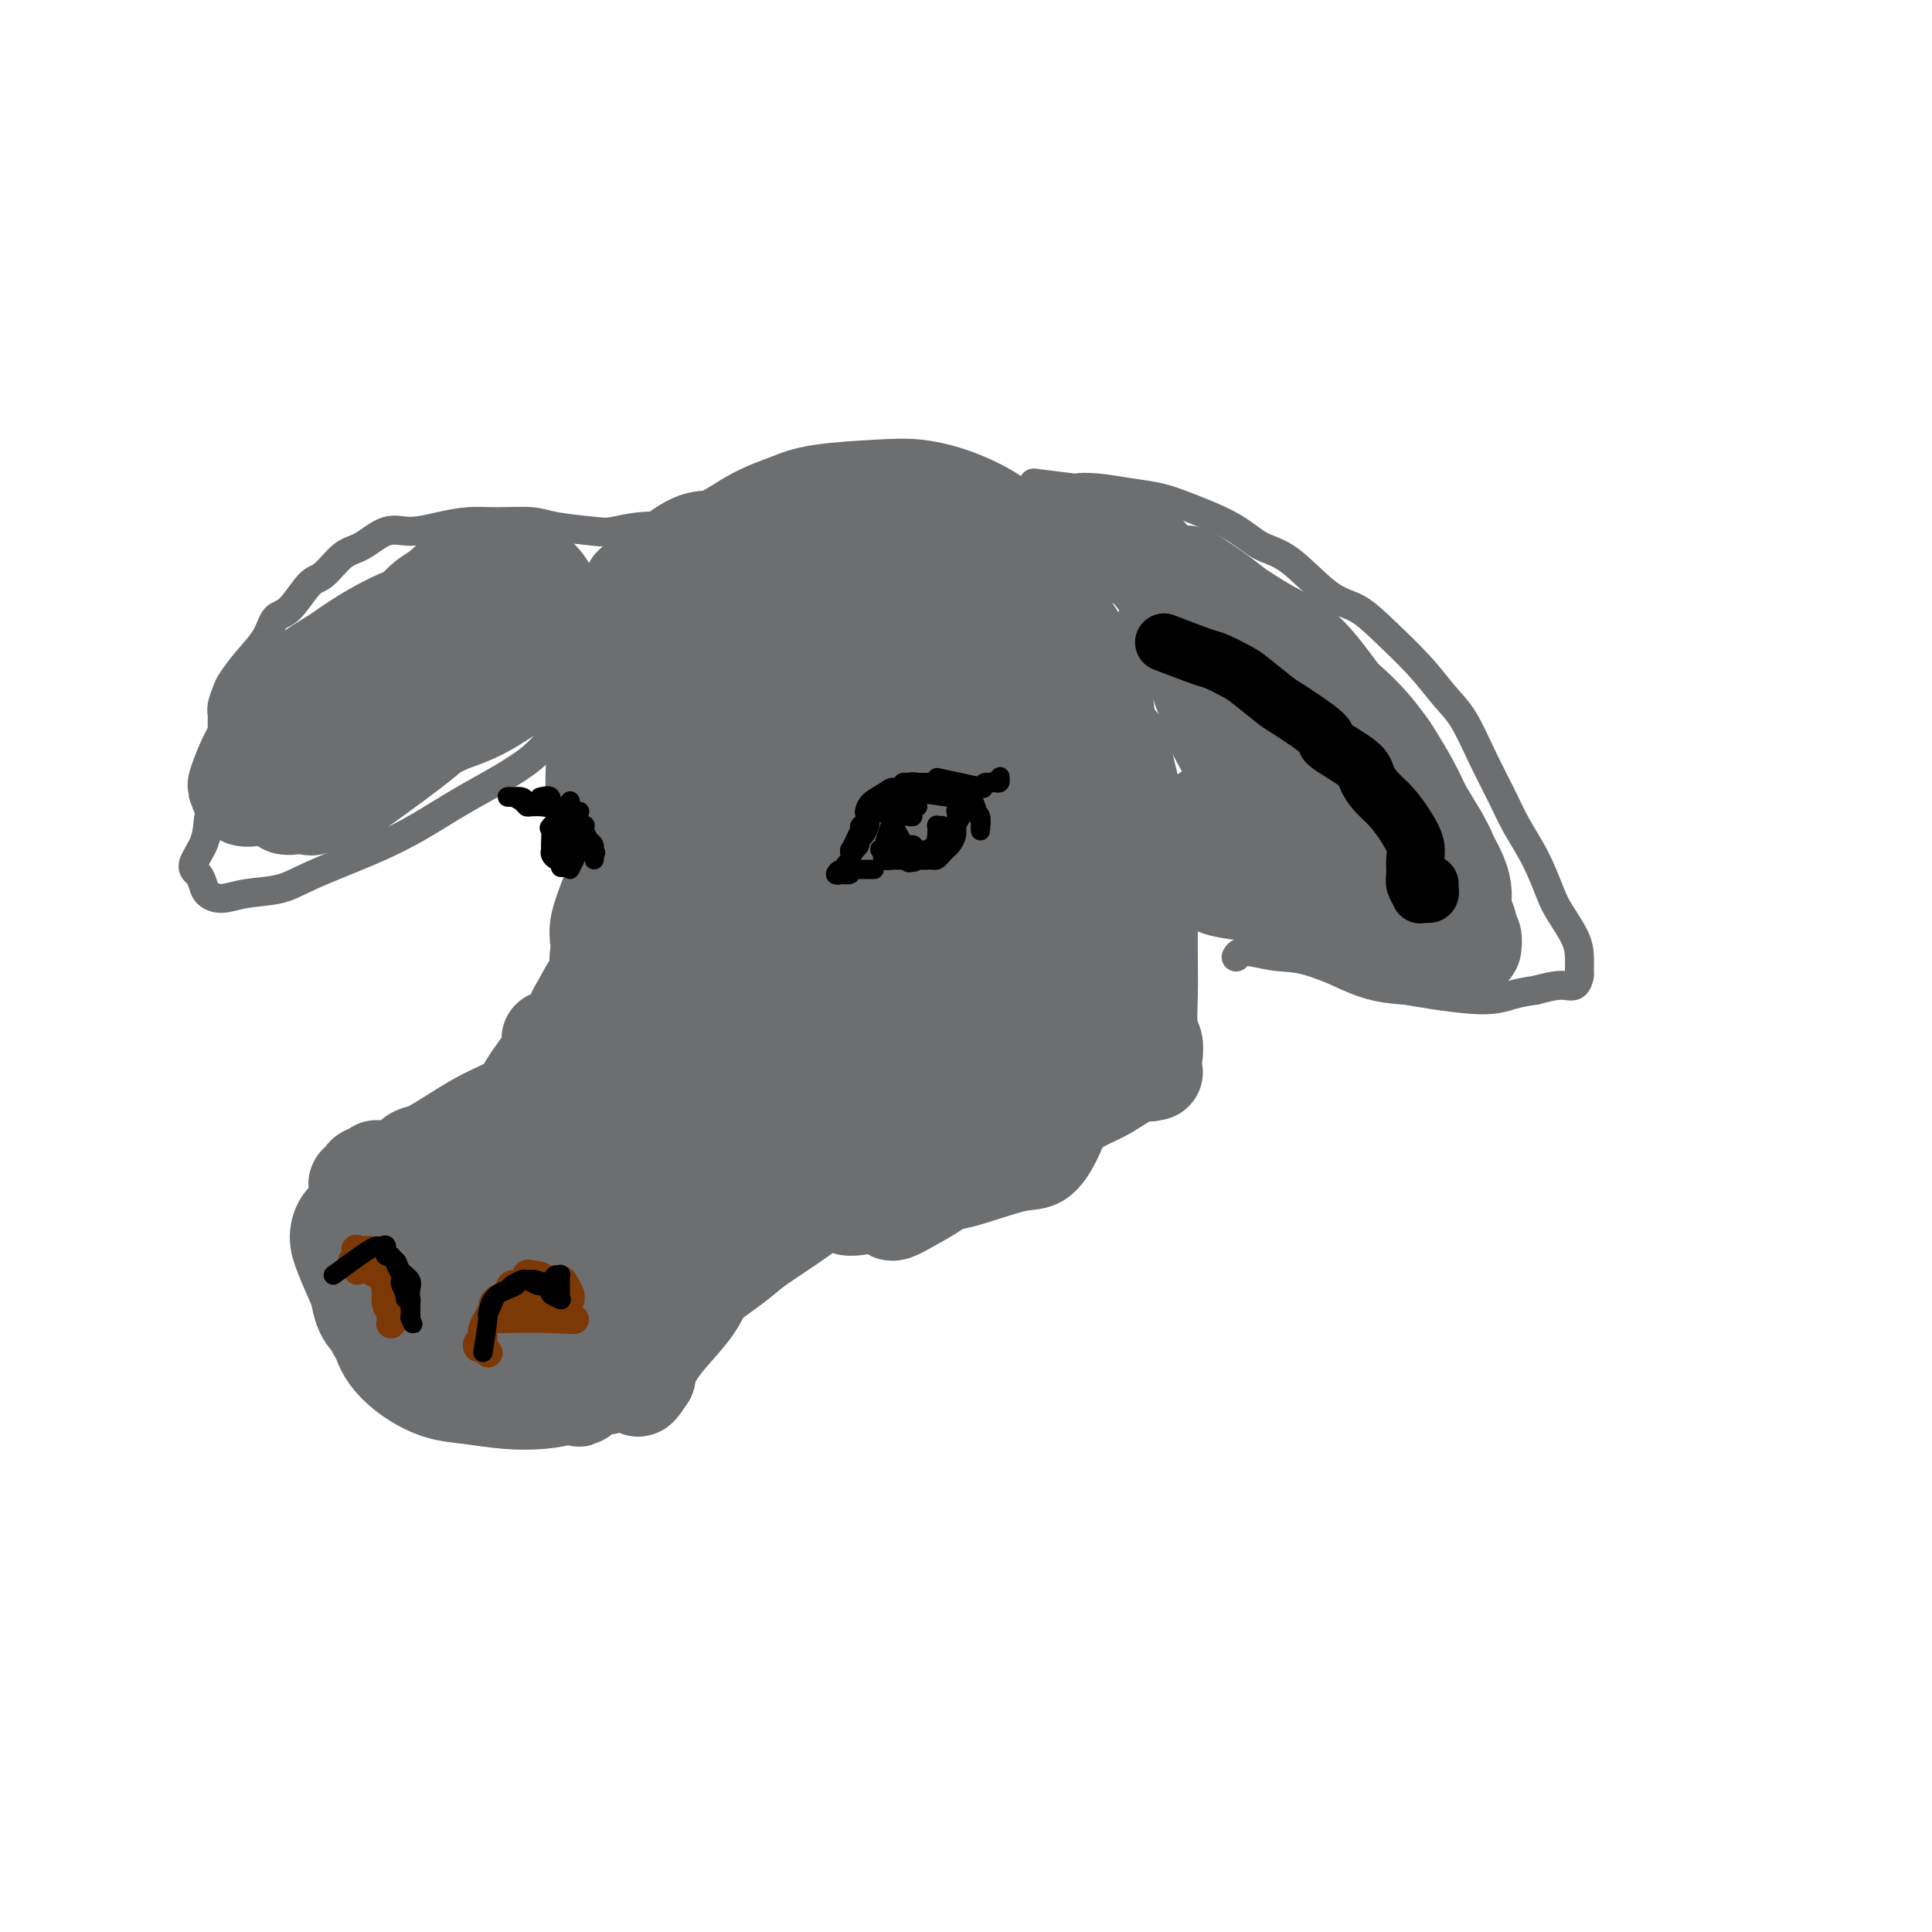 <svg viewBox='0 0 400 400' version='1.1' xmlns='http://www.w3.org/2000/svg' xmlns:xlink='http://www.w3.org/1999/xlink'><g fill='none' stroke='rgb(109,110,112)' stroke-width='20' stroke-linecap='round' stroke-linejoin='round'><path d='M212,118c0.351,0.779 0.701,1.558 0,0c-0.701,-1.558 -2.454,-5.455 -3,-7c-0.546,-1.545 0.115,-0.740 0,-1c-0.115,-0.260 -1.005,-1.584 -3,-3c-1.995,-1.416 -5.094,-2.924 -8,-4c-2.906,-1.076 -5.618,-1.721 -8,-2c-2.382,-0.279 -4.433,-0.193 -8,0c-3.567,0.193 -8.650,0.494 -12,1c-3.350,0.506 -4.966,1.219 -7,2c-2.034,0.781 -4.487,1.631 -7,3c-2.513,1.369 -5.087,3.255 -7,4c-1.913,0.745 -3.164,0.347 -5,1c-1.836,0.653 -4.257,2.357 -6,4c-1.743,1.643 -2.807,3.226 -4,4c-1.193,0.774 -2.516,0.741 -3,1c-0.484,0.259 -0.131,0.811 0,1c0.131,0.189 0.039,0.014 1,-1c0.961,-1.014 2.975,-2.867 5,-4c2.025,-1.133 4.062,-1.545 7,-3c2.938,-1.455 6.777,-3.954 10,-5c3.223,-1.046 5.829,-0.639 9,-1c3.171,-0.361 6.905,-1.488 10,-2c3.095,-0.512 5.549,-0.407 8,0c2.451,0.407 4.899,1.118 8,2c3.101,0.882 6.854,1.936 10,3c3.146,1.064 5.686,2.137 7,3c1.314,0.863 1.402,1.516 3,3c1.598,1.484 4.707,3.800 7,6c2.293,2.200 3.771,4.285 5,6c1.229,1.715 2.208,3.062 3,5c0.792,1.938 1.396,4.469 2,7'/><path d='M226,141c1.158,2.655 1.554,3.291 2,4c0.446,0.709 0.941,1.491 1,2c0.059,0.509 -0.320,0.744 -1,0c-0.680,-0.744 -1.662,-2.468 -2,-4c-0.338,-1.532 -0.031,-2.872 -1,-5c-0.969,-2.128 -3.214,-5.042 -5,-8c-1.786,-2.958 -3.113,-5.959 -3,-7c0.113,-1.041 1.665,-0.122 -1,-2c-2.665,-1.878 -9.548,-6.552 -14,-9c-4.452,-2.448 -6.472,-2.671 -9,-3c-2.528,-0.329 -5.563,-0.765 -9,-1c-3.437,-0.235 -7.276,-0.271 -10,0c-2.724,0.271 -4.335,0.847 -6,1c-1.665,0.153 -3.386,-0.118 -5,0c-1.614,0.118 -3.122,0.626 -4,1c-0.878,0.374 -1.127,0.615 -2,1c-0.873,0.385 -2.369,0.914 -3,1c-0.631,0.086 -0.395,-0.271 -1,0c-0.605,0.271 -2.049,1.169 -3,2c-0.951,0.831 -1.408,1.596 -2,2c-0.592,0.404 -1.320,0.446 -2,1c-0.680,0.554 -1.312,1.620 -3,3c-1.688,1.380 -4.431,3.073 -6,4c-1.569,0.927 -1.963,1.088 -3,2c-1.037,0.912 -2.715,2.573 -4,4c-1.285,1.427 -2.176,2.618 -3,4c-0.824,1.382 -1.580,2.953 -2,5c-0.420,2.047 -0.504,4.569 0,7c0.504,2.431 1.597,4.770 2,7c0.403,2.230 0.115,4.351 0,6c-0.115,1.649 -0.058,2.824 0,4'/><path d='M127,163c-0.121,4.941 -0.424,2.792 -1,2c-0.576,-0.792 -1.426,-0.228 -2,0c-0.574,0.228 -0.874,0.118 -1,-1c-0.126,-1.118 -0.079,-3.245 0,-5c0.079,-1.755 0.191,-3.137 1,-6c0.809,-2.863 2.315,-7.206 4,-10c1.685,-2.794 3.549,-4.040 6,-6c2.451,-1.960 5.488,-4.636 9,-7c3.512,-2.364 7.497,-4.417 10,-6c2.503,-1.583 3.523,-2.697 5,-4c1.477,-1.303 3.410,-2.794 5,-4c1.590,-1.206 2.838,-2.126 3,-3c0.162,-0.874 -0.763,-1.702 -2,-2c-1.237,-0.298 -2.785,-0.068 -4,0c-1.215,0.068 -2.097,-0.028 -4,1c-1.903,1.028 -4.828,3.181 -7,5c-2.172,1.819 -3.593,3.306 -5,5c-1.407,1.694 -2.802,3.597 -5,6c-2.198,2.403 -5.199,5.308 -7,8c-1.801,2.692 -2.402,5.172 -3,7c-0.598,1.828 -1.195,3.005 -2,5c-0.805,1.995 -1.820,4.807 -2,7c-0.180,2.193 0.473,3.768 1,6c0.527,2.232 0.926,5.121 1,8c0.074,2.879 -0.177,5.748 0,8c0.177,2.252 0.783,3.887 1,5c0.217,1.113 0.044,1.704 0,2c-0.044,0.296 0.040,0.296 0,0c-0.040,-0.296 -0.203,-0.887 0,-2c0.203,-1.113 0.772,-2.746 1,-5c0.228,-2.254 0.114,-5.127 0,-8'/><path d='M129,169c-0.077,-3.347 -0.771,-5.216 -1,-8c-0.229,-2.784 0.006,-6.483 0,-9c-0.006,-2.517 -0.254,-3.853 0,-5c0.254,-1.147 1.010,-2.106 1,-3c-0.010,-0.894 -0.787,-1.722 -1,-1c-0.213,0.722 0.138,2.996 0,4c-0.138,1.004 -0.766,0.739 -1,3c-0.234,2.261 -0.074,7.049 0,10c0.074,2.951 0.061,4.064 0,6c-0.061,1.936 -0.170,4.695 0,7c0.170,2.305 0.619,4.156 1,6c0.381,1.844 0.695,3.680 1,5c0.305,1.320 0.600,2.125 1,3c0.400,0.875 0.904,1.819 1,2c0.096,0.181 -0.217,-0.402 0,-1c0.217,-0.598 0.962,-1.213 1,-2c0.038,-0.787 -0.631,-1.748 -1,-3c-0.369,-1.252 -0.436,-2.796 -1,-4c-0.564,-1.204 -1.624,-2.069 -2,-3c-0.376,-0.931 -0.070,-1.930 0,-3c0.070,-1.070 -0.098,-2.211 0,-3c0.098,-0.789 0.463,-1.224 1,-2c0.537,-0.776 1.247,-1.892 2,-3c0.753,-1.108 1.550,-2.209 3,-5c1.450,-2.791 3.554,-7.273 6,-11c2.446,-3.727 5.235,-6.700 8,-9c2.765,-2.300 5.506,-3.926 9,-6c3.494,-2.074 7.741,-4.597 11,-6c3.259,-1.403 5.531,-1.685 8,-2c2.469,-0.315 5.134,-0.661 8,0c2.866,0.661 5.933,2.331 9,4'/><path d='M193,130c3.535,1.417 3.874,2.958 5,5c1.126,2.042 3.041,4.585 4,8c0.959,3.415 0.964,7.703 1,11c0.036,3.297 0.103,5.604 0,8c-0.103,2.396 -0.378,4.883 0,7c0.378,2.117 1.408,3.866 2,5c0.592,1.134 0.745,1.652 1,1c0.255,-0.652 0.613,-2.476 1,-5c0.387,-2.524 0.801,-5.748 1,-9c0.199,-3.252 0.181,-6.531 0,-10c-0.181,-3.469 -0.524,-7.129 -2,-12c-1.476,-4.871 -4.086,-10.952 -7,-15c-2.914,-4.048 -6.133,-6.061 -9,-8c-2.867,-1.939 -5.381,-3.804 -10,-4c-4.619,-0.196 -11.343,1.278 -16,3c-4.657,1.722 -7.247,3.691 -10,6c-2.753,2.309 -5.671,4.958 -9,10c-3.329,5.042 -7.071,12.479 -9,18c-1.929,5.521 -2.044,9.127 -2,15c0.044,5.873 0.248,14.013 2,19c1.752,4.987 5.052,6.820 8,9c2.948,2.180 5.545,4.706 10,6c4.455,1.294 10.768,1.358 16,1c5.232,-0.358 9.385,-1.136 13,-3c3.615,-1.864 6.694,-4.815 11,-9c4.306,-4.185 9.840,-9.604 13,-15c3.160,-5.396 3.946,-10.769 5,-16c1.054,-5.231 2.375,-10.320 2,-16c-0.375,-5.680 -2.447,-11.952 -5,-16c-2.553,-4.048 -5.587,-5.871 -9,-7c-3.413,-1.129 -7.207,-1.565 -11,-2'/><path d='M189,115c-5.436,-0.030 -13.528,0.897 -20,3c-6.472,2.103 -11.326,5.384 -16,8c-4.674,2.616 -9.168,4.566 -14,9c-4.832,4.434 -10.002,11.352 -12,17c-1.998,5.648 -0.826,10.026 0,15c0.826,4.974 1.304,10.542 5,16c3.696,5.458 10.610,10.804 16,14c5.390,3.196 9.254,4.241 15,4c5.746,-0.241 13.372,-1.770 19,-4c5.628,-2.230 9.259,-5.163 13,-8c3.741,-2.837 7.594,-5.579 11,-11c3.406,-5.421 6.366,-13.522 8,-19c1.634,-5.478 1.941,-8.332 2,-12c0.059,-3.668 -0.129,-8.151 -2,-12c-1.871,-3.849 -5.424,-7.064 -9,-9c-3.576,-1.936 -7.176,-2.591 -11,-3c-3.824,-0.409 -7.873,-0.571 -13,0c-5.127,0.571 -11.333,1.876 -16,3c-4.667,1.124 -7.795,2.068 -11,4c-3.205,1.932 -6.489,4.851 -9,9c-2.511,4.149 -4.251,9.529 -5,14c-0.749,4.471 -0.509,8.032 0,12c0.509,3.968 1.287,8.343 3,13c1.713,4.657 4.362,9.596 7,13c2.638,3.404 5.265,5.275 8,7c2.735,1.725 5.580,3.305 10,4c4.420,0.695 10.416,0.504 15,0c4.584,-0.504 7.754,-1.321 11,-3c3.246,-1.679 6.566,-4.221 10,-9c3.434,-4.779 6.981,-11.794 9,-18c2.019,-6.206 2.509,-11.603 3,-17'/><path d='M216,155c0.376,-5.459 -0.183,-10.607 -2,-16c-1.817,-5.393 -4.893,-11.033 -7,-14c-2.107,-2.967 -3.243,-3.263 -5,-4c-1.757,-0.737 -4.133,-1.917 -7,-2c-2.867,-0.083 -6.226,0.930 -9,2c-2.774,1.070 -4.962,2.197 -7,3c-2.038,0.803 -3.925,1.284 -6,2c-2.075,0.716 -4.339,1.668 -6,2c-1.661,0.332 -2.718,0.044 -5,1c-2.282,0.956 -5.787,3.156 -8,5c-2.213,1.844 -3.133,3.330 -4,6c-0.867,2.670 -1.679,6.523 -2,12c-0.321,5.477 -0.150,12.579 1,18c1.150,5.421 3.280,9.161 5,12c1.720,2.839 3.032,4.778 6,6c2.968,1.222 7.593,1.726 12,1c4.407,-0.726 8.595,-2.683 12,-5c3.405,-2.317 6.026,-4.993 10,-10c3.974,-5.007 9.301,-12.343 12,-17c2.699,-4.657 2.771,-6.634 3,-10c0.229,-3.366 0.616,-8.123 0,-12c-0.616,-3.877 -2.235,-6.876 -6,-11c-3.765,-4.124 -9.676,-9.373 -14,-12c-4.324,-2.627 -7.062,-2.630 -12,0c-4.938,2.630 -12.077,7.895 -17,13c-4.923,5.105 -7.628,10.050 -10,15c-2.372,4.950 -4.409,9.904 -6,17c-1.591,7.096 -2.736,16.335 -2,22c0.736,5.665 3.352,7.756 6,10c2.648,2.244 5.328,4.641 10,5c4.672,0.359 11.336,-1.321 18,-3'/><path d='M176,191c5.309,-1.933 9.581,-5.267 13,-9c3.419,-3.733 5.985,-7.867 9,-14c3.015,-6.133 6.480,-14.265 8,-21c1.520,-6.735 1.097,-12.072 0,-16c-1.097,-3.928 -2.867,-6.447 -6,-6c-3.133,0.447 -7.628,3.859 -11,8c-3.372,4.141 -5.622,9.012 -8,14c-2.378,4.988 -4.884,10.094 -7,16c-2.116,5.906 -3.841,12.611 -5,16c-1.159,3.389 -1.753,3.461 -2,4c-0.247,0.539 -0.146,1.546 1,0c1.146,-1.546 3.336,-5.644 5,-10c1.664,-4.356 2.802,-8.968 4,-14c1.198,-5.032 2.454,-10.482 3,-15c0.546,-4.518 0.380,-8.104 0,-10c-0.380,-1.896 -0.975,-2.101 -3,1c-2.025,3.101 -5.481,9.508 -8,15c-2.519,5.492 -4.101,10.070 -6,14c-1.899,3.930 -4.115,7.213 -5,10c-0.885,2.787 -0.437,5.078 0,6c0.437,0.922 0.865,0.477 2,-1c1.135,-1.477 2.977,-3.984 5,-8c2.023,-4.016 4.228,-9.539 6,-15c1.772,-5.461 3.113,-10.858 4,-15c0.887,-4.142 1.320,-7.027 1,-9c-0.320,-1.973 -1.393,-3.033 -3,-2c-1.607,1.033 -3.748,4.161 -6,8c-2.252,3.839 -4.614,8.390 -7,14c-2.386,5.610 -4.796,12.280 -6,16c-1.204,3.720 -1.201,4.492 -1,5c0.201,0.508 0.601,0.754 1,1'/><path d='M154,174c-0.784,3.002 0.255,-0.492 3,-5c2.745,-4.508 7.196,-10.030 10,-15c2.804,-4.970 3.962,-9.388 7,-14c3.038,-4.612 7.955,-9.417 11,-12c3.045,-2.583 4.219,-2.945 6,-3c1.781,-0.055 4.168,0.195 7,1c2.832,0.805 6.108,2.164 8,3c1.892,0.836 2.399,1.149 3,1c0.601,-0.149 1.294,-0.760 3,0c1.706,0.760 4.423,2.890 6,4c1.577,1.110 2.013,1.200 3,3c0.987,1.800 2.523,5.310 3,8c0.477,2.690 -0.107,4.561 -1,7c-0.893,2.439 -2.095,5.445 -3,8c-0.905,2.555 -1.512,4.657 -4,8c-2.488,3.343 -6.857,7.926 -10,11c-3.143,3.074 -5.061,4.637 -7,6c-1.939,1.363 -3.898,2.525 -5,3c-1.102,0.475 -1.345,0.262 -1,0c0.345,-0.262 1.279,-0.575 3,-2c1.721,-1.425 4.229,-3.963 7,-7c2.771,-3.037 5.806,-6.572 8,-10c2.194,-3.428 3.548,-6.747 5,-10c1.452,-3.253 3.001,-6.438 3,-11c-0.001,-4.562 -1.552,-10.501 -3,-14c-1.448,-3.499 -2.794,-4.559 -5,-4c-2.206,0.559 -5.272,2.738 -8,6c-2.728,3.262 -5.119,7.609 -7,12c-1.881,4.391 -3.252,8.826 -5,13c-1.748,4.174 -3.874,8.087 -6,12'/><path d='M185,173c-3.221,6.336 -2.272,3.678 -2,3c0.272,-0.678 -0.131,0.626 0,-1c0.131,-1.626 0.797,-6.181 2,-10c1.203,-3.819 2.944,-6.902 4,-10c1.056,-3.098 1.427,-6.211 2,-9c0.573,-2.789 1.347,-5.253 1,-6c-0.347,-0.747 -1.815,0.223 -3,2c-1.185,1.777 -2.085,4.361 -4,9c-1.915,4.639 -4.844,11.333 -7,16c-2.156,4.667 -3.540,7.309 -4,10c-0.460,2.691 0.005,5.433 1,6c0.995,0.567 2.519,-1.040 5,-3c2.481,-1.960 5.918,-4.272 9,-7c3.082,-2.728 5.807,-5.873 9,-10c3.193,-4.127 6.853,-9.238 9,-13c2.147,-3.762 2.781,-6.175 4,-10c1.219,-3.825 3.022,-9.062 4,-12c0.978,-2.938 1.129,-3.578 1,-4c-0.129,-0.422 -0.540,-0.626 0,0c0.540,0.626 2.029,2.082 3,4c0.971,1.918 1.422,4.297 2,6c0.578,1.703 1.281,2.728 2,5c0.719,2.272 1.452,5.789 2,8c0.548,2.211 0.911,3.117 1,5c0.089,1.883 -0.096,4.744 -1,8c-0.904,3.256 -2.527,6.906 -4,10c-1.473,3.094 -2.795,5.633 -5,8c-2.205,2.367 -5.292,4.562 -9,7c-3.708,2.438 -8.037,5.118 -11,7c-2.963,1.882 -4.561,2.966 -7,4c-2.439,1.034 -5.720,2.017 -9,3'/><path d='M180,199c-5.069,2.385 -4.242,1.347 -5,1c-0.758,-0.347 -3.099,-0.002 -4,0c-0.901,0.002 -0.360,-0.338 0,-1c0.360,-0.662 0.539,-1.647 1,-2c0.461,-0.353 1.204,-0.075 2,-1c0.796,-0.925 1.644,-3.052 2,-4c0.356,-0.948 0.222,-0.717 0,-1c-0.222,-0.283 -0.530,-1.081 -1,-2c-0.470,-0.919 -1.103,-1.960 -2,-3c-0.897,-1.040 -2.060,-2.080 -3,-3c-0.940,-0.920 -1.657,-1.719 -4,-4c-2.343,-2.281 -6.311,-6.045 -9,-9c-2.689,-2.955 -4.097,-5.101 -6,-7c-1.903,-1.899 -4.300,-3.552 -7,-5c-2.700,-1.448 -5.701,-2.691 -8,-3c-2.299,-0.309 -3.894,0.315 -5,1c-1.106,0.685 -1.722,1.432 -2,3c-0.278,1.568 -0.218,3.959 0,6c0.218,2.041 0.594,3.734 1,6c0.406,2.266 0.841,5.105 1,8c0.159,2.895 0.043,5.846 0,8c-0.043,2.154 -0.014,3.513 0,5c0.014,1.487 0.011,3.104 0,4c-0.011,0.896 -0.032,1.070 0,1c0.032,-0.070 0.118,-0.384 0,-1c-0.118,-0.616 -0.438,-1.533 0,-4c0.438,-2.467 1.634,-6.484 2,-9c0.366,-2.516 -0.098,-3.530 0,-6c0.098,-2.470 0.757,-6.396 1,-9c0.243,-2.604 0.069,-3.887 0,-5c-0.069,-1.113 -0.035,-2.057 0,-3'/><path d='M134,160c0.282,-5.542 -0.513,-1.398 -1,0c-0.487,1.398 -0.666,0.049 -1,0c-0.334,-0.049 -0.823,1.202 -1,3c-0.177,1.798 -0.041,4.144 0,7c0.041,2.856 -0.014,6.223 0,9c0.014,2.777 0.097,4.964 0,8c-0.097,3.036 -0.375,6.921 -1,9c-0.625,2.079 -1.596,2.353 -2,3c-0.404,0.647 -0.241,1.667 -1,2c-0.759,0.333 -2.439,-0.021 -3,-1c-0.561,-0.979 -0.004,-2.581 0,-4c0.004,-1.419 -0.545,-2.653 0,-5c0.545,-2.347 2.184,-5.805 3,-9c0.816,-3.195 0.808,-6.125 1,-8c0.192,-1.875 0.585,-2.695 1,-4c0.415,-1.305 0.854,-3.094 1,-4c0.146,-0.906 -0.000,-0.930 0,-1c0.000,-0.070 0.147,-0.187 0,0c-0.147,0.187 -0.589,0.676 -1,1c-0.411,0.324 -0.790,0.481 -1,1c-0.210,0.519 -0.250,1.400 0,2c0.250,0.600 0.789,0.919 1,1c0.211,0.081 0.095,-0.077 0,0c-0.095,0.077 -0.170,0.390 0,1c0.170,0.610 0.583,1.516 1,2c0.417,0.484 0.838,0.544 1,1c0.162,0.456 0.066,1.307 0,2c-0.066,0.693 -0.100,1.227 0,3c0.100,1.773 0.335,4.785 0,7c-0.335,2.215 -1.238,3.633 -2,6c-0.762,2.367 -1.381,5.684 -2,9'/><path d='M127,201c-1.154,3.194 -2.039,3.679 -3,5c-0.961,1.321 -1.999,3.478 -3,5c-1.001,1.522 -1.965,2.410 -3,3c-1.035,0.590 -2.142,0.882 -3,1c-0.858,0.118 -1.469,0.061 -1,0c0.469,-0.061 2.017,-0.126 3,-1c0.983,-0.874 1.399,-2.555 2,-4c0.601,-1.445 1.385,-2.652 3,-4c1.615,-1.348 4.059,-2.838 5,-4c0.941,-1.162 0.377,-1.997 1,-3c0.623,-1.003 2.431,-2.175 3,-3c0.569,-0.825 -0.103,-1.305 0,-2c0.103,-0.695 0.980,-1.607 1,-2c0.020,-0.393 -0.819,-0.268 -1,0c-0.181,0.268 0.294,0.678 0,1c-0.294,0.322 -1.359,0.557 -2,1c-0.641,0.443 -0.858,1.095 -1,2c-0.142,0.905 -0.208,2.063 -1,3c-0.792,0.937 -2.311,1.653 -4,4c-1.689,2.347 -3.549,6.324 -5,9c-1.451,2.676 -2.494,4.053 -4,6c-1.506,1.947 -3.475,4.466 -5,7c-1.525,2.534 -2.605,5.082 -4,7c-1.395,1.918 -3.103,3.205 -4,4c-0.897,0.795 -0.981,1.096 -1,1c-0.019,-0.096 0.027,-0.590 0,-1c-0.027,-0.410 -0.126,-0.737 0,-1c0.126,-0.263 0.477,-0.462 1,-1c0.523,-0.538 1.218,-1.414 2,-2c0.782,-0.586 1.652,-0.882 2,-1c0.348,-0.118 0.174,-0.059 0,0'/><path d='M105,231c0.619,-0.757 0.166,-0.151 0,0c-0.166,0.151 -0.044,-0.153 0,0c0.044,0.153 0.012,0.763 0,1c-0.012,0.237 -0.003,0.102 0,0c0.003,-0.102 0.001,-0.171 0,0c-0.001,0.171 0.001,0.582 0,1c-0.001,0.418 -0.003,0.844 0,1c0.003,0.156 0.012,0.042 0,0c-0.012,-0.042 -0.046,-0.012 0,0c0.046,0.012 0.171,0.007 0,0c-0.171,-0.007 -0.638,-0.017 -1,0c-0.362,0.017 -0.618,0.060 -1,0c-0.382,-0.060 -0.890,-0.223 -1,0c-0.110,0.223 0.179,0.834 0,1c-0.179,0.166 -0.825,-0.111 -1,0c-0.175,0.111 0.120,0.611 0,1c-0.120,0.389 -0.655,0.667 -1,1c-0.345,0.333 -0.498,0.719 -1,1c-0.502,0.281 -1.352,0.456 -2,1c-0.648,0.544 -1.095,1.457 -2,2c-0.905,0.543 -2.268,0.718 -3,1c-0.732,0.282 -0.834,0.672 -1,1c-0.166,0.328 -0.395,0.593 -1,1c-0.605,0.407 -1.586,0.956 -2,1c-0.414,0.044 -0.261,-0.416 0,-1c0.261,-0.584 0.631,-1.292 1,-2'/><path d='M89,242c-0.658,0.021 0.696,-0.426 2,-1c1.304,-0.574 2.559,-1.276 4,-2c1.441,-0.724 3.067,-1.472 4,-2c0.933,-0.528 1.172,-0.837 2,-1c0.828,-0.163 2.245,-0.181 3,-1c0.755,-0.819 0.847,-2.437 1,-3c0.153,-0.563 0.368,-0.069 0,0c-0.368,0.069 -1.317,-0.287 -2,0c-0.683,0.287 -1.099,1.217 -2,2c-0.901,0.783 -2.286,1.419 -4,2c-1.714,0.581 -3.755,1.108 -6,2c-2.245,0.892 -4.693,2.149 -7,3c-2.307,0.851 -4.471,1.297 -6,2c-1.529,0.703 -2.422,1.662 -3,2c-0.578,0.338 -0.841,0.053 -1,0c-0.159,-0.053 -0.214,0.126 0,0c0.214,-0.126 0.698,-0.555 1,-1c0.302,-0.445 0.420,-0.904 1,-1c0.580,-0.096 1.620,0.173 2,0c0.380,-0.173 0.100,-0.788 0,-1c-0.100,-0.212 -0.021,-0.021 0,0c0.021,0.021 -0.015,-0.127 0,0c0.015,0.127 0.083,0.528 0,1c-0.083,0.472 -0.315,1.016 0,1c0.315,-0.016 1.177,-0.592 2,-1c0.823,-0.408 1.606,-0.648 3,-1c1.394,-0.352 3.398,-0.815 5,-1c1.602,-0.185 2.801,-0.093 4,0'/><path d='M92,241c3.853,-0.227 4.984,1.204 6,2c1.016,0.796 1.915,0.957 3,1c1.085,0.043 2.356,-0.032 3,0c0.644,0.032 0.660,0.170 1,0c0.340,-0.170 1.005,-0.649 1,-1c-0.005,-0.351 -0.680,-0.574 -1,-1c-0.320,-0.426 -0.286,-1.054 -1,-1c-0.714,0.054 -2.175,0.789 -3,1c-0.825,0.211 -1.015,-0.102 -2,0c-0.985,0.102 -2.766,0.617 -4,1c-1.234,0.383 -1.922,0.632 -3,1c-1.078,0.368 -2.548,0.855 -4,1c-1.452,0.145 -2.888,-0.050 -4,0c-1.112,0.050 -1.902,0.347 -3,1c-1.098,0.653 -2.506,1.664 -3,2c-0.494,0.336 -0.075,-0.001 0,0c0.075,0.001 -0.193,0.340 0,0c0.193,-0.340 0.847,-1.360 1,-2c0.153,-0.640 -0.196,-0.902 0,-1c0.196,-0.098 0.935,-0.033 1,0c0.065,0.033 -0.546,0.035 -1,0c-0.454,-0.035 -0.751,-0.108 -1,0c-0.249,0.108 -0.451,0.398 -1,1c-0.549,0.602 -1.443,1.515 -2,2c-0.557,0.485 -0.775,0.542 -1,1c-0.225,0.458 -0.458,1.316 -1,2c-0.542,0.684 -1.393,1.194 -2,2c-0.607,0.806 -0.971,1.909 -1,3c-0.029,1.091 0.277,2.169 1,4c0.723,1.831 1.861,4.416 3,7'/><path d='M74,267c1.173,2.584 2.104,3.543 3,5c0.896,1.457 1.757,3.413 3,5c1.243,1.587 2.869,2.805 4,4c1.131,1.195 1.767,2.365 3,3c1.233,0.635 3.063,0.733 4,1c0.937,0.267 0.980,0.704 1,1c0.020,0.296 0.016,0.453 0,0c-0.016,-0.453 -0.045,-1.515 -1,-2c-0.955,-0.485 -2.837,-0.394 -4,-1c-1.163,-0.606 -1.609,-1.908 -3,-3c-1.391,-1.092 -3.727,-1.972 -5,-3c-1.273,-1.028 -1.481,-2.202 -2,-3c-0.519,-0.798 -1.348,-1.218 -2,-3c-0.652,-1.782 -1.126,-4.926 -1,-7c0.126,-2.074 0.853,-3.076 1,-4c0.147,-0.924 -0.287,-1.768 0,-3c0.287,-1.232 1.295,-2.852 2,-3c0.705,-0.148 1.107,1.176 1,2c-0.107,0.824 -0.722,1.147 -1,3c-0.278,1.853 -0.218,5.235 0,8c0.218,2.765 0.592,4.912 1,7c0.408,2.088 0.848,4.118 2,6c1.152,1.882 3.017,3.615 5,5c1.983,1.385 4.085,2.421 6,3c1.915,0.579 3.644,0.699 6,1c2.356,0.301 5.339,0.782 8,1c2.661,0.218 5.000,0.175 7,0c2.000,-0.175 3.660,-0.480 5,-1c1.340,-0.520 2.361,-1.255 3,-2c0.639,-0.745 0.897,-1.498 1,-2c0.103,-0.502 0.052,-0.751 0,-1'/><path d='M121,284c1.497,-0.928 0.741,-0.249 0,0c-0.741,0.249 -1.466,0.068 -2,0c-0.534,-0.068 -0.875,-0.022 -1,0c-0.125,0.022 -0.033,0.019 0,0c0.033,-0.019 0.008,-0.055 0,0c-0.008,0.055 -0.000,0.200 0,0c0.000,-0.200 -0.007,-0.744 0,-1c0.007,-0.256 0.029,-0.224 0,0c-0.029,0.224 -0.109,0.639 0,1c0.109,0.361 0.408,0.667 1,0c0.592,-0.667 1.476,-2.308 2,-3c0.524,-0.692 0.686,-0.435 1,-1c0.314,-0.565 0.778,-1.952 1,-3c0.222,-1.048 0.201,-1.756 0,-2c-0.201,-0.244 -0.583,-0.023 -1,0c-0.417,0.023 -0.868,-0.151 -1,0c-0.132,0.151 0.056,0.627 0,1c-0.056,0.373 -0.355,0.642 -1,1c-0.645,0.358 -1.637,0.803 -2,1c-0.363,0.197 -0.097,0.146 0,0c0.097,-0.146 0.026,-0.385 0,-1c-0.026,-0.615 -0.007,-1.604 0,-2c0.007,-0.396 0.004,-0.198 0,0'/><path d='M82,248c1.050,-3.306 2.100,-6.613 3,-8c0.900,-1.387 1.651,-0.856 4,-2c2.349,-1.144 6.297,-3.964 10,-6c3.703,-2.036 7.162,-3.288 10,-5c2.838,-1.712 5.055,-3.886 9,-7c3.945,-3.114 9.617,-7.170 13,-10c3.383,-2.830 4.478,-4.436 6,-6c1.522,-1.564 3.472,-3.088 5,-4c1.528,-0.912 2.633,-1.214 3,-1c0.367,0.214 -0.005,0.944 -1,2c-0.995,1.056 -2.614,2.438 -4,4c-1.386,1.562 -2.539,3.303 -3,4c-0.461,0.697 -0.231,0.348 0,0'/><path d='M116,282c0.198,0.066 0.395,0.131 2,-1c1.605,-1.131 4.616,-3.459 6,-4c1.384,-0.541 1.140,0.705 2,0c0.860,-0.705 2.825,-3.362 5,-6c2.175,-2.638 4.559,-5.259 7,-7c2.441,-1.741 4.940,-2.604 9,-6c4.060,-3.396 9.682,-9.326 14,-13c4.318,-3.674 7.332,-5.093 12,-8c4.668,-2.907 10.990,-7.303 15,-10c4.010,-2.697 5.709,-3.694 8,-5c2.291,-1.306 5.175,-2.920 7,-4c1.825,-1.080 2.593,-1.625 3,-2c0.407,-0.375 0.454,-0.580 0,0c-0.454,0.580 -1.410,1.944 -3,3c-1.590,1.056 -3.816,1.803 -7,4c-3.184,2.197 -7.328,5.845 -10,8c-2.672,2.155 -3.874,2.817 -7,5c-3.126,2.183 -8.178,5.886 -12,9c-3.822,3.114 -6.414,5.638 -9,8c-2.586,2.362 -5.167,4.561 -8,7c-2.833,2.439 -5.916,5.118 -8,7c-2.084,1.882 -3.167,2.966 -4,4c-0.833,1.034 -1.417,2.017 -2,3'/><path d='M136,274c-5.246,4.958 -2.860,2.852 -2,2c0.860,-0.852 0.196,-0.450 0,0c-0.196,0.450 0.078,0.948 0,1c-0.078,0.052 -0.508,-0.342 -1,0c-0.492,0.342 -1.047,1.419 -2,2c-0.953,0.581 -2.303,0.665 -3,1c-0.697,0.335 -0.742,0.920 -1,1c-0.258,0.080 -0.731,-0.346 0,-1c0.731,-0.654 2.666,-1.535 5,-3c2.334,-1.465 5.068,-3.514 8,-6c2.932,-2.486 6.061,-5.410 11,-9c4.939,-3.590 11.690,-7.847 16,-11c4.310,-3.153 6.181,-5.201 9,-7c2.819,-1.799 6.585,-3.348 10,-5c3.415,-1.652 6.479,-3.408 8,-4c1.521,-0.592 1.500,-0.019 2,0c0.500,0.019 1.520,-0.516 1,0c-0.520,0.516 -2.580,2.082 -4,3c-1.420,0.918 -2.199,1.188 -4,2c-1.801,0.812 -4.625,2.166 -7,3c-2.375,0.834 -4.301,1.150 -6,2c-1.699,0.850 -3.171,2.236 -6,4c-2.829,1.764 -7.016,3.906 -10,6c-2.984,2.094 -4.765,4.139 -7,6c-2.235,1.861 -4.925,3.539 -8,6c-3.075,2.461 -6.537,5.704 -9,8c-2.463,2.296 -3.928,3.646 -5,5c-1.072,1.354 -1.750,2.711 -3,4c-1.250,1.289 -3.071,2.511 -4,3c-0.929,0.489 -0.964,0.244 -1,0'/><path d='M123,287c-5.816,4.943 -1.857,1.301 0,0c1.857,-1.301 1.611,-0.260 2,0c0.389,0.260 1.415,-0.260 2,-1c0.585,-0.740 0.731,-1.701 1,-2c0.269,-0.299 0.660,0.063 1,0c0.340,-0.063 0.627,-0.550 1,-1c0.373,-0.450 0.830,-0.861 1,-1c0.170,-0.139 0.051,-0.004 0,0c-0.051,0.004 -0.036,-0.123 0,0c0.036,0.123 0.091,0.496 0,1c-0.091,0.504 -0.329,1.139 0,1c0.329,-0.139 1.225,-1.054 2,-2c0.775,-0.946 1.429,-1.924 2,-3c0.571,-1.076 1.059,-2.250 2,-5c0.941,-2.750 2.334,-7.076 4,-10c1.666,-2.924 3.604,-4.448 5,-6c1.396,-1.552 2.249,-3.134 3,-4c0.751,-0.866 1.398,-1.016 2,-1c0.602,0.016 1.159,0.197 1,1c-0.159,0.803 -1.033,2.226 -2,4c-0.967,1.774 -2.028,3.897 -3,6c-0.972,2.103 -1.854,4.185 -3,6c-1.146,1.815 -2.555,3.363 -4,5c-1.445,1.637 -2.928,3.364 -4,5c-1.072,1.636 -1.735,3.182 -2,4c-0.265,0.818 -0.133,0.909 0,1'/><path d='M134,285c-3.059,4.802 -1.707,1.307 -1,0c0.707,-1.307 0.767,-0.427 1,-1c0.233,-0.573 0.638,-2.600 1,-4c0.362,-1.400 0.680,-2.174 1,-3c0.320,-0.826 0.642,-1.704 1,-2c0.358,-0.296 0.754,-0.011 1,0c0.246,0.011 0.343,-0.254 0,0c-0.343,0.254 -1.127,1.026 -2,2c-0.873,0.974 -1.836,2.151 -3,3c-1.164,0.849 -2.531,1.369 -4,2c-1.469,0.631 -3.041,1.374 -5,2c-1.959,0.626 -4.305,1.134 -6,1c-1.695,-0.134 -2.739,-0.911 -4,-1c-1.261,-0.089 -2.739,0.512 -4,0c-1.261,-0.512 -2.304,-2.135 -3,-3c-0.696,-0.865 -1.043,-0.971 -1,-1c0.043,-0.029 0.477,0.020 2,0c1.523,-0.020 4.137,-0.107 6,0c1.863,0.107 2.976,0.409 5,0c2.024,-0.409 4.958,-1.530 8,-3c3.042,-1.470 6.191,-3.289 9,-5c2.809,-1.711 5.279,-3.315 8,-5c2.721,-1.685 5.693,-3.450 9,-6c3.307,-2.550 6.949,-5.886 10,-8c3.051,-2.114 5.513,-3.008 7,-4c1.487,-0.992 2.001,-2.084 3,-3c0.999,-0.916 2.484,-1.658 3,-2c0.516,-0.342 0.062,-0.284 0,0c-0.062,0.284 0.268,0.796 0,1c-0.268,0.204 -1.134,0.102 -2,0'/><path d='M174,245c7.066,-4.973 1.230,-1.407 -1,0c-2.230,1.407 -0.856,0.654 0,0c0.856,-0.654 1.193,-1.207 2,-2c0.807,-0.793 2.084,-1.824 4,-4c1.916,-2.176 4.471,-5.497 7,-8c2.529,-2.503 5.031,-4.189 7,-6c1.969,-1.811 3.403,-3.746 6,-6c2.597,-2.254 6.357,-4.826 9,-7c2.643,-2.174 4.170,-3.952 6,-5c1.830,-1.048 3.963,-1.368 5,-2c1.037,-0.632 0.978,-1.576 1,-2c0.022,-0.424 0.123,-0.329 0,0c-0.123,0.329 -0.472,0.893 -2,2c-1.528,1.107 -4.234,2.758 -6,4c-1.766,1.242 -2.592,2.074 -4,3c-1.408,0.926 -3.399,1.945 -5,3c-1.601,1.055 -2.811,2.146 -4,3c-1.189,0.854 -2.356,1.471 -3,2c-0.644,0.529 -0.764,0.971 -1,1c-0.236,0.029 -0.586,-0.357 0,-1c0.586,-0.643 2.108,-1.545 3,-2c0.892,-0.455 1.153,-0.462 2,-1c0.847,-0.538 2.279,-1.607 3,-2c0.721,-0.393 0.729,-0.109 1,0c0.271,0.109 0.804,0.045 1,0c0.196,-0.045 0.053,-0.070 0,0c-0.053,0.070 -0.017,0.234 0,0c0.017,-0.234 0.015,-0.867 0,-1c-0.015,-0.133 -0.042,0.233 0,1c0.042,0.767 0.155,1.933 0,3c-0.155,1.067 -0.577,2.033 -1,3'/><path d='M204,221c-0.083,1.453 -0.789,2.084 -1,3c-0.211,0.916 0.074,2.117 0,3c-0.074,0.883 -0.505,1.447 -1,2c-0.495,0.553 -1.054,1.095 -1,1c0.054,-0.095 0.719,-0.829 1,-2c0.281,-1.171 0.177,-2.781 1,-5c0.823,-2.219 2.573,-5.047 4,-8c1.427,-2.953 2.530,-6.029 4,-9c1.470,-2.971 3.308,-5.835 5,-9c1.692,-3.165 3.239,-6.631 4,-9c0.761,-2.369 0.737,-3.641 1,-5c0.263,-1.359 0.814,-2.806 1,-4c0.186,-1.194 0.006,-2.134 0,-3c-0.006,-0.866 0.160,-1.658 0,-2c-0.160,-0.342 -0.647,-0.236 -1,0c-0.353,0.236 -0.573,0.601 -1,1c-0.427,0.399 -1.060,0.832 -1,1c0.060,0.168 0.814,0.070 1,0c0.186,-0.070 -0.195,-0.112 0,0c0.195,0.112 0.966,0.379 2,0c1.034,-0.379 2.330,-1.403 3,-2c0.670,-0.597 0.713,-0.766 1,-1c0.287,-0.234 0.817,-0.533 1,-1c0.183,-0.467 0.020,-1.101 0,-2c-0.020,-0.899 0.103,-2.064 0,-3c-0.103,-0.936 -0.431,-1.643 0,-2c0.431,-0.357 1.621,-0.364 2,0c0.379,0.364 -0.052,1.098 0,2c0.052,0.902 0.586,1.972 1,4c0.414,2.028 0.707,5.014 1,8'/><path d='M231,179c-0.188,3.561 -1.658,5.463 -2,8c-0.342,2.537 0.445,5.710 0,9c-0.445,3.290 -2.121,6.696 -3,9c-0.879,2.304 -0.961,3.505 -1,5c-0.039,1.495 -0.033,3.283 0,4c0.033,0.717 0.095,0.361 0,0c-0.095,-0.361 -0.347,-0.728 0,-2c0.347,-1.272 1.294,-3.448 2,-6c0.706,-2.552 1.172,-5.481 2,-8c0.828,-2.519 2.020,-4.627 3,-8c0.980,-3.373 1.748,-8.009 2,-11c0.252,-2.991 -0.014,-4.335 0,-6c0.014,-1.665 0.307,-3.652 0,-6c-0.307,-2.348 -1.214,-5.059 -2,-7c-0.786,-1.941 -1.452,-3.114 -2,-4c-0.548,-0.886 -0.978,-1.485 -1,-2c-0.022,-0.515 0.365,-0.946 1,-1c0.635,-0.054 1.519,0.271 2,1c0.481,0.729 0.560,1.863 1,4c0.440,2.137 1.242,5.276 2,8c0.758,2.724 1.471,5.033 2,7c0.529,1.967 0.873,3.591 1,7c0.127,3.409 0.038,8.604 0,12c-0.038,3.396 -0.024,4.995 0,7c0.024,2.005 0.059,4.418 0,7c-0.059,2.582 -0.211,5.333 0,7c0.211,1.667 0.786,2.251 1,3c0.214,0.749 0.068,1.665 0,2c-0.068,0.335 -0.057,0.090 0,0c0.057,-0.090 0.159,-0.026 0,0c-0.159,0.026 -0.580,0.013 -1,0'/><path d='M238,218c0.000,6.113 0.000,2.394 0,1c-0.000,-1.394 -0.001,-0.465 0,0c0.001,0.465 0.004,0.464 0,1c-0.004,0.536 -0.016,1.607 0,2c0.016,0.393 0.060,0.106 0,0c-0.060,-0.106 -0.224,-0.033 0,0c0.224,0.033 0.835,0.025 1,0c0.165,-0.025 -0.118,-0.066 -1,0c-0.882,0.066 -2.365,0.241 -4,1c-1.635,0.759 -3.424,2.103 -5,3c-1.576,0.897 -2.938,1.346 -6,3c-3.062,1.654 -7.822,4.512 -11,6c-3.178,1.488 -4.774,1.605 -8,3c-3.226,1.395 -8.082,4.067 -11,6c-2.918,1.933 -3.896,3.127 -5,4c-1.104,0.873 -2.332,1.425 -3,2c-0.668,0.575 -0.775,1.174 0,1c0.775,-0.174 2.431,-1.122 4,-2c1.569,-0.878 3.050,-1.687 5,-3c1.950,-1.313 4.368,-3.131 7,-5c2.632,-1.869 5.477,-3.789 8,-6c2.523,-2.211 4.725,-4.712 7,-7c2.275,-2.288 4.624,-4.363 6,-6c1.376,-1.637 1.778,-2.835 3,-4c1.222,-1.165 3.264,-2.298 4,-3c0.736,-0.702 0.166,-0.972 0,-1c-0.166,-0.028 0.071,0.185 0,0c-0.071,-0.185 -0.449,-0.767 -1,-1c-0.551,-0.233 -1.276,-0.116 -2,0'/><path d='M226,213c-0.505,-0.202 -0.267,0.293 -1,1c-0.733,0.707 -2.436,1.626 -3,3c-0.564,1.374 0.012,3.202 0,5c-0.012,1.798 -0.612,3.565 -1,5c-0.388,1.435 -0.564,2.539 -1,4c-0.436,1.461 -1.133,3.281 -2,5c-0.867,1.719 -1.906,3.337 -3,4c-1.094,0.663 -2.244,0.370 -5,1c-2.756,0.630 -7.117,2.183 -10,3c-2.883,0.817 -4.289,0.897 -7,1c-2.711,0.103 -6.728,0.230 -9,1c-2.272,0.770 -2.799,2.185 -4,3c-1.201,0.815 -3.077,1.030 -4,1c-0.923,-0.030 -0.895,-0.307 0,-1c0.895,-0.693 2.656,-1.804 4,-3c1.344,-1.196 2.272,-2.478 4,-5c1.728,-2.522 4.255,-6.286 6,-9c1.745,-2.714 2.708,-4.379 4,-6c1.292,-1.621 2.913,-3.198 4,-6c1.087,-2.802 1.639,-6.828 2,-10c0.361,-3.172 0.531,-5.491 0,-7c-0.531,-1.509 -1.765,-2.208 -3,-2c-1.235,0.208 -2.473,1.324 -4,3c-1.527,1.676 -3.342,3.913 -8,8c-4.658,4.087 -12.157,10.024 -18,15c-5.843,4.976 -10.028,8.991 -15,13c-4.972,4.009 -10.730,8.011 -16,12c-5.270,3.989 -10.052,7.966 -13,10c-2.948,2.034 -4.063,2.124 -5,2c-0.937,-0.124 -1.696,-0.464 0,-3c1.696,-2.536 5.848,-7.268 10,-12'/><path d='M128,249c3.687,-4.705 7.904,-8.966 12,-14c4.096,-5.034 8.073,-10.841 12,-16c3.927,-5.159 7.806,-9.669 11,-14c3.194,-4.331 5.704,-8.484 7,-11c1.296,-2.516 1.377,-3.396 0,-2c-1.377,1.396 -4.211,5.067 -8,9c-3.789,3.933 -8.532,8.127 -13,13c-4.468,4.873 -8.660,10.427 -15,17c-6.340,6.573 -14.826,14.167 -20,19c-5.174,4.833 -7.034,6.905 -9,9c-1.966,2.095 -4.036,4.214 -4,4c0.036,-0.214 2.178,-2.759 4,-5c1.822,-2.241 3.325,-4.176 7,-9c3.675,-4.824 9.522,-12.535 14,-18c4.478,-5.465 7.587,-8.683 10,-12c2.413,-3.317 4.129,-6.732 6,-9c1.871,-2.268 3.895,-3.389 4,-3c0.105,0.389 -1.710,2.286 -4,5c-2.290,2.714 -5.056,6.244 -8,10c-2.944,3.756 -6.066,7.737 -11,13c-4.934,5.263 -11.681,11.806 -16,16c-4.319,4.194 -6.210,6.038 -8,8c-1.790,1.962 -3.480,4.041 -4,5c-0.520,0.959 0.129,0.800 1,0c0.871,-0.800 1.962,-2.239 4,-4c2.038,-1.761 5.021,-3.845 8,-7c2.979,-3.155 5.953,-7.382 8,-10c2.047,-2.618 3.166,-3.628 4,-5c0.834,-1.372 1.381,-3.106 1,-3c-0.381,0.106 -1.691,2.053 -3,4'/><path d='M118,239c-1.792,2.256 -4.773,5.897 -7,9c-2.227,3.103 -3.699,5.670 -6,9c-2.301,3.330 -5.430,7.425 -7,10c-1.570,2.575 -1.581,3.630 -2,4c-0.419,0.370 -1.248,0.056 -1,0c0.248,-0.056 1.572,0.146 3,0c1.428,-0.146 2.961,-0.639 5,-2c2.039,-1.361 4.584,-3.589 6,-5c1.416,-1.411 1.703,-2.003 2,-3c0.297,-0.997 0.602,-2.397 0,-3c-0.602,-0.603 -2.113,-0.410 -4,0c-1.887,0.410 -4.150,1.036 -6,2c-1.850,0.964 -3.289,2.268 -5,4c-1.711,1.732 -3.696,3.894 -4,5c-0.304,1.106 1.073,1.156 2,1c0.927,-0.156 1.405,-0.519 4,-2c2.595,-1.481 7.306,-4.079 11,-7c3.694,-2.921 6.369,-6.163 9,-9c2.631,-2.837 5.217,-5.267 8,-9c2.783,-3.733 5.762,-8.769 8,-12c2.238,-3.231 3.733,-4.658 5,-6c1.267,-1.342 2.304,-2.598 3,-4c0.696,-1.402 1.049,-2.951 1,-4c-0.049,-1.049 -0.500,-1.600 -1,-2c-0.500,-0.400 -1.050,-0.650 -2,-1c-0.950,-0.350 -2.300,-0.801 -3,-1c-0.700,-0.199 -0.751,-0.147 -1,0c-0.249,0.147 -0.696,0.390 -1,0c-0.304,-0.390 -0.467,-1.413 -1,-2c-0.533,-0.587 -1.438,-0.739 -2,-2c-0.562,-1.261 -0.781,-3.630 -1,-6'/><path d='M131,203c-0.286,-2.812 -0.502,-6.841 0,-10c0.502,-3.159 1.723,-5.447 3,-9c1.277,-3.553 2.610,-8.370 4,-12c1.390,-3.630 2.837,-6.073 4,-8c1.163,-1.927 2.043,-3.337 3,-4c0.957,-0.663 1.990,-0.578 2,0c0.010,0.578 -1.005,1.650 -2,3c-0.995,1.350 -1.971,2.978 -3,5c-1.029,2.022 -2.111,4.436 -3,7c-0.889,2.564 -1.583,5.277 -2,8c-0.417,2.723 -0.556,5.458 -1,9c-0.444,3.542 -1.194,7.893 -2,11c-0.806,3.107 -1.668,4.970 -3,9c-1.332,4.030 -3.134,10.228 -4,13c-0.866,2.772 -0.797,2.118 -1,3c-0.203,0.882 -0.679,3.301 -1,5c-0.321,1.699 -0.488,2.677 0,3c0.488,0.323 1.631,-0.008 2,-1c0.369,-0.992 -0.035,-2.643 0,-4c0.035,-1.357 0.511,-2.418 0,-3c-0.511,-0.582 -2.008,-0.686 -3,0c-0.992,0.686 -1.481,2.160 -3,4c-1.519,1.840 -4.070,4.044 -7,7c-2.930,2.956 -6.238,6.662 -9,9c-2.762,2.338 -4.978,3.306 -7,5c-2.022,1.694 -3.851,4.113 -5,5c-1.149,0.887 -1.617,0.240 -2,0c-0.383,-0.240 -0.680,-0.075 0,0c0.680,0.075 2.337,0.059 4,0c1.663,-0.059 3.332,-0.160 5,0c1.668,0.160 3.334,0.580 5,1'/><path d='M105,259c2.000,0.167 1.000,0.083 0,0'/></g>
<g fill='none' stroke='rgb(109,110,112)' stroke-width='6' stroke-linecap='round' stroke-linejoin='round'><path d='M219,123c0.000,0.000 0.000,-1.000 0,-1'/><path d='M214,100c3.343,0.416 6.686,0.832 8,1c1.314,0.168 0.598,0.088 1,0c0.402,-0.088 1.923,-0.184 4,0c2.077,0.184 4.711,0.648 7,1c2.289,0.352 4.233,0.593 6,1c1.767,0.407 3.357,0.981 6,2c2.643,1.019 6.341,2.484 9,4c2.659,1.516 4.281,3.085 6,4c1.719,0.915 3.537,1.177 6,3c2.463,1.823 5.572,5.208 8,7c2.428,1.792 4.175,1.992 6,3c1.825,1.008 3.726,2.826 6,5c2.274,2.174 4.920,4.706 7,7c2.080,2.294 3.595,4.351 5,6c1.405,1.649 2.700,2.889 4,5c1.300,2.111 2.603,5.093 4,8c1.397,2.907 2.887,5.739 4,8c1.113,2.261 1.850,3.952 3,6c1.150,2.048 2.715,4.452 4,7c1.285,2.548 2.292,5.240 3,7c0.708,1.760 1.118,2.589 2,4c0.882,1.411 2.234,3.405 3,5c0.766,1.595 0.944,2.791 1,4c0.056,1.209 -0.010,2.432 0,3c0.010,0.568 0.095,0.482 0,1c-0.095,0.518 -0.372,1.639 -1,2c-0.628,0.361 -1.608,-0.040 -3,0c-1.392,0.040 -3.196,0.520 -5,1'/><path d='M318,205c-2.150,0.307 -3.525,0.576 -5,1c-1.475,0.424 -3.051,1.003 -6,1c-2.949,-0.003 -7.273,-0.588 -10,-1c-2.727,-0.412 -3.858,-0.651 -6,-1c-2.142,-0.349 -5.296,-0.808 -9,-2c-3.704,-1.192 -7.959,-3.118 -11,-4c-3.041,-0.882 -4.867,-0.721 -7,-1c-2.133,-0.279 -4.574,-0.998 -6,-1c-1.426,-0.002 -1.836,0.714 -2,1c-0.164,0.286 -0.082,0.143 0,0'/><path d='M153,110c-3.737,-0.421 -7.473,-0.841 -9,-1c-1.527,-0.159 -0.844,-0.056 -1,0c-0.156,0.056 -1.151,0.065 -3,0c-1.849,-0.065 -4.554,-0.203 -7,0c-2.446,0.203 -4.635,0.748 -6,1c-1.365,0.252 -1.907,0.210 -4,0c-2.093,-0.210 -5.738,-0.590 -8,-1c-2.262,-0.410 -3.143,-0.852 -5,-1c-1.857,-0.148 -4.691,-0.004 -7,0c-2.309,0.004 -4.095,-0.132 -6,0c-1.905,0.132 -3.930,0.533 -6,1c-2.070,0.467 -4.186,1.001 -6,1c-1.814,-0.001 -3.328,-0.537 -5,0c-1.672,0.537 -3.504,2.147 -5,3c-1.496,0.853 -2.656,0.947 -4,2c-1.344,1.053 -2.872,3.064 -4,4c-1.128,0.936 -1.856,0.798 -3,2c-1.144,1.202 -2.706,3.744 -4,5c-1.294,1.256 -2.321,1.228 -3,2c-0.679,0.772 -1.009,2.346 -2,4c-0.991,1.654 -2.644,3.388 -4,5c-1.356,1.612 -2.416,3.101 -3,4c-0.584,0.899 -0.692,1.207 -1,2c-0.308,0.793 -0.814,2.072 -1,3c-0.186,0.928 -0.050,1.506 0,2c0.050,0.494 0.013,0.906 0,1c-0.013,0.094 -0.004,-0.128 0,0c0.004,0.128 0.001,0.608 0,1c-0.001,0.392 -0.001,0.696 0,1'/><path d='M56,148c0.000,0.000 -2.000,-1.000 -2,-1'/><path d='M52,143c-1.250,3.569 -2.500,7.138 -3,9c-0.500,1.862 -0.249,2.017 0,2c0.249,-0.017 0.498,-0.207 0,1c-0.498,1.207 -1.743,3.809 -2,5c-0.257,1.191 0.473,0.970 0,2c-0.473,1.030 -2.148,3.312 -3,5c-0.852,1.688 -0.880,2.784 -1,4c-0.120,1.216 -0.332,2.553 -1,4c-0.668,1.447 -1.793,3.005 -2,4c-0.207,0.995 0.504,1.426 1,2c0.496,0.574 0.778,1.290 1,2c0.222,0.710 0.384,1.412 1,2c0.616,0.588 1.687,1.060 3,1c1.313,-0.060 2.869,-0.654 5,-1c2.131,-0.346 4.838,-0.445 7,-1c2.162,-0.555 3.778,-1.566 7,-3c3.222,-1.434 8.048,-3.291 12,-5c3.952,-1.709 7.029,-3.272 10,-5c2.971,-1.728 5.835,-3.623 10,-6c4.165,-2.377 9.632,-5.235 13,-8c3.368,-2.765 4.638,-5.437 8,-8c3.362,-2.563 8.818,-5.018 11,-6c2.182,-0.982 1.091,-0.491 0,0'/></g>
<g fill='none' stroke='rgb(124,56,5)' stroke-width='6' stroke-linecap='round' stroke-linejoin='round'><path d='M73,261c2.961,1.626 5.921,3.251 7,4c1.079,0.749 0.275,0.620 0,1c-0.275,0.380 -0.021,1.268 0,2c0.021,0.732 -0.190,1.306 0,2c0.190,0.694 0.783,1.506 1,2c0.217,0.494 0.058,0.668 0,1c-0.058,0.332 -0.017,0.822 0,1c0.017,0.178 0.008,0.044 0,0c-0.008,-0.044 -0.017,0.001 0,0c0.017,-0.001 0.058,-0.049 0,0c-0.058,0.049 -0.215,0.194 0,0c0.215,-0.194 0.801,-0.727 1,-1c0.199,-0.273 0.012,-0.285 0,-1c-0.012,-0.715 0.150,-2.133 0,-3c-0.150,-0.867 -0.614,-1.184 -1,-2c-0.386,-0.816 -0.694,-2.131 -1,-3c-0.306,-0.869 -0.611,-1.290 -1,-2c-0.389,-0.710 -0.864,-1.707 -1,-2c-0.136,-0.293 0.067,0.117 0,0c-0.067,-0.117 -0.403,-0.762 -1,-1c-0.597,-0.238 -1.456,-0.068 -2,0c-0.544,0.068 -0.772,0.034 -1,0'/><path d='M74,259c-0.622,-0.333 -0.178,-0.667 0,0c0.178,0.667 0.089,2.333 0,4'/><path d='M75,262c0.000,0.000 7.000,2.000 7,2'/><path d='M103,273c3.767,-0.056 7.533,-0.111 11,0c3.467,0.111 6.634,0.390 4,0c-2.634,-0.390 -11.068,-1.448 -14,-2c-2.932,-0.552 -0.362,-0.596 1,-1c1.362,-0.404 1.516,-1.166 2,-2c0.484,-0.834 1.299,-1.741 2,-2c0.701,-0.259 1.287,0.129 2,0c0.713,-0.129 1.554,-0.774 2,-1c0.446,-0.226 0.498,-0.032 1,0c0.502,0.032 1.456,-0.097 2,0c0.544,0.097 0.678,0.419 1,1c0.322,0.581 0.830,1.420 1,2c0.170,0.580 -0.000,0.899 0,1c0.000,0.101 0.170,-0.018 0,0c-0.170,0.018 -0.679,0.173 -1,0c-0.321,-0.173 -0.453,-0.673 -1,-1c-0.547,-0.327 -1.509,-0.482 -2,-1c-0.491,-0.518 -0.512,-1.399 -1,-2c-0.488,-0.601 -1.444,-0.923 -2,-1c-0.556,-0.077 -0.711,0.091 -1,0c-0.289,-0.091 -0.710,-0.442 -1,0c-0.290,0.442 -0.449,1.675 -1,2c-0.551,0.325 -1.495,-0.259 -2,0c-0.505,0.259 -0.573,1.360 -1,2c-0.427,0.640 -1.214,0.820 -2,1'/><path d='M103,269c-1.339,1.013 -0.685,1.046 -1,2c-0.315,0.954 -1.598,2.829 -2,4c-0.402,1.171 0.078,1.638 0,2c-0.078,0.362 -0.714,0.619 -1,1c-0.286,0.381 -0.221,0.886 0,1c0.221,0.114 0.598,-0.162 1,0c0.402,0.162 0.829,0.760 1,1c0.171,0.240 0.085,0.120 0,0'/></g>
<g fill='none' stroke='rgb(0,0,0)' stroke-width='4' stroke-linecap='round' stroke-linejoin='round'><path d='M69,264c2.726,-2.001 5.452,-4.002 7,-5c1.548,-0.998 1.916,-0.991 2,-1c0.084,-0.009 -0.118,-0.032 0,0c0.118,0.032 0.556,0.119 1,0c0.444,-0.119 0.893,-0.446 1,0c0.107,0.446 -0.129,1.664 0,2c0.129,0.336 0.622,-0.210 1,0c0.378,0.210 0.641,1.174 1,2c0.359,0.826 0.814,1.513 1,2c0.186,0.487 0.101,0.776 0,1c-0.101,0.224 -0.220,0.385 0,1c0.220,0.615 0.777,1.683 1,2c0.223,0.317 0.112,-0.119 0,0c-0.112,0.119 -0.226,0.792 0,1c0.226,0.208 0.793,-0.049 1,0c0.207,0.049 0.056,0.405 0,1c-0.056,0.595 -0.015,1.429 0,2c0.015,0.571 0.004,0.877 0,1c-0.004,0.123 -0.002,0.061 0,0'/><path d='M85,273c0.928,2.295 0.248,0.532 0,0c-0.248,-0.532 -0.065,0.167 0,0c0.065,-0.167 0.010,-1.199 0,-2c-0.010,-0.801 0.024,-1.370 0,-2c-0.024,-0.630 -0.105,-1.321 0,-2c0.105,-0.679 0.395,-1.345 0,-2c-0.395,-0.655 -1.477,-1.299 -2,-2c-0.523,-0.701 -0.487,-1.458 -1,-2c-0.513,-0.542 -1.575,-0.869 -2,-1c-0.425,-0.131 -0.212,-0.065 0,0'/><path d='M100,280c0.449,-2.891 0.898,-5.783 1,-7c0.102,-1.217 -0.143,-0.760 0,-1c0.143,-0.240 0.672,-1.178 1,-2c0.328,-0.822 0.454,-1.528 1,-2c0.546,-0.472 1.512,-0.711 2,-1c0.488,-0.289 0.497,-0.627 1,-1c0.503,-0.373 1.501,-0.782 2,-1c0.499,-0.218 0.501,-0.244 1,0c0.499,0.244 1.497,0.759 2,1c0.503,0.241 0.513,0.206 1,0c0.487,-0.206 1.451,-0.585 2,-1c0.549,-0.415 0.683,-0.865 1,-1c0.317,-0.135 0.817,0.045 1,0c0.183,-0.045 0.048,-0.313 0,0c-0.048,0.313 -0.011,1.209 0,2c0.011,0.791 -0.005,1.477 0,2c0.005,0.523 0.030,0.883 0,1c-0.030,0.117 -0.115,-0.010 0,0c0.115,0.010 0.431,0.157 0,0c-0.431,-0.157 -1.610,-0.617 -2,-1c-0.390,-0.383 0.009,-0.690 0,-1c-0.009,-0.310 -0.425,-0.622 -1,-1c-0.575,-0.378 -1.307,-0.822 -2,-1c-0.693,-0.178 -1.346,-0.089 -2,0'/><path d='M109,265c-1.459,-0.279 -1.606,0.525 -2,1c-0.394,0.475 -1.033,0.622 -2,1c-0.967,0.378 -2.260,0.986 -3,2c-0.740,1.014 -0.926,2.432 -1,3c-0.074,0.568 -0.037,0.284 0,0'/><path d='M196,165c0.777,0.115 1.554,0.231 0,0c-1.554,-0.231 -5.438,-0.808 -7,-1c-1.562,-0.192 -0.801,0.000 -1,0c-0.199,-0.000 -1.358,-0.193 -2,0c-0.642,0.193 -0.767,0.773 -1,1c-0.233,0.227 -0.573,0.101 -1,0c-0.427,-0.101 -0.940,-0.178 -1,0c-0.060,0.178 0.334,0.611 0,1c-0.334,0.389 -1.395,0.733 -2,1c-0.605,0.267 -0.754,0.457 -1,1c-0.246,0.543 -0.588,1.441 -1,2c-0.412,0.559 -0.895,0.781 -1,1c-0.105,0.219 0.169,0.437 0,1c-0.169,0.563 -0.781,1.471 -1,2c-0.219,0.529 -0.044,0.677 0,1c0.044,0.323 -0.041,0.819 0,1c0.041,0.181 0.210,0.046 0,0c-0.210,-0.046 -0.799,-0.002 -1,0c-0.201,0.002 -0.016,-0.038 0,0c0.016,0.038 -0.138,0.154 0,0c0.138,-0.154 0.569,-0.577 1,-1'/><path d='M177,175c-1.034,1.638 -0.619,0.733 0,0c0.619,-0.733 1.440,-1.294 2,-2c0.560,-0.706 0.857,-1.556 1,-2c0.143,-0.444 0.132,-0.482 0,-1c-0.132,-0.518 -0.383,-1.515 0,-2c0.383,-0.485 1.402,-0.460 2,-1c0.598,-0.540 0.775,-1.647 1,-2c0.225,-0.353 0.497,0.049 1,0c0.503,-0.049 1.238,-0.549 2,-1c0.762,-0.451 1.553,-0.854 2,-1c0.447,-0.146 0.551,-0.037 1,0c0.449,0.037 1.244,-0.000 2,0c0.756,0.000 1.473,0.037 2,0c0.527,-0.037 0.863,-0.147 2,0c1.137,0.147 3.074,0.550 4,1c0.926,0.450 0.840,0.945 1,1c0.160,0.055 0.565,-0.331 1,0c0.435,0.331 0.901,1.380 1,2c0.099,0.620 -0.170,0.812 0,1c0.170,0.188 0.777,0.373 1,1c0.223,0.627 0.061,1.697 0,2c-0.061,0.303 -0.021,-0.160 0,0c0.021,0.160 0.021,0.944 0,1c-0.021,0.056 -0.065,-0.615 0,-1c0.065,-0.385 0.238,-0.484 0,-1c-0.238,-0.516 -0.889,-1.447 -1,-2c-0.111,-0.553 0.316,-0.726 0,-1c-0.316,-0.274 -1.376,-0.650 -2,-1c-0.624,-0.350 -0.812,-0.675 -1,-1'/><path d='M199,165c-1.714,-1.155 -3.997,-1.042 -5,-1c-1.003,0.042 -0.724,0.014 -1,0c-0.276,-0.014 -1.105,-0.015 -2,0c-0.895,0.015 -1.856,0.045 -2,0c-0.144,-0.045 0.528,-0.167 0,0c-0.528,0.167 -2.257,0.621 -3,1c-0.743,0.379 -0.499,0.683 -1,1c-0.501,0.317 -1.745,0.648 -2,1c-0.255,0.352 0.479,0.727 0,1c-0.479,0.273 -2.171,0.444 -3,1c-0.829,0.556 -0.797,1.496 -1,2c-0.203,0.504 -0.643,0.573 -1,1c-0.357,0.427 -0.630,1.213 -1,2c-0.370,0.787 -0.835,1.574 -1,2c-0.165,0.426 -0.029,0.492 0,1c0.029,0.508 -0.047,1.457 0,2c0.047,0.543 0.218,0.681 0,1c-0.218,0.319 -0.826,0.819 -1,1c-0.174,0.181 0.086,0.041 0,0c-0.086,-0.041 -0.516,0.015 -1,0c-0.484,-0.015 -1.020,-0.102 -1,0c0.020,0.102 0.597,0.392 1,0c0.403,-0.392 0.634,-1.468 1,-2c0.366,-0.532 0.868,-0.522 1,-1c0.132,-0.478 -0.108,-1.446 0,-2c0.108,-0.554 0.562,-0.695 1,-1c0.438,-0.305 0.860,-0.772 1,-1c0.140,-0.228 -0.001,-0.215 0,0c0.001,0.215 0.143,0.633 0,1c-0.143,0.367 -0.572,0.684 -1,1'/><path d='M177,176c0.245,-0.364 -0.642,1.227 -1,2c-0.358,0.773 -0.185,0.729 0,1c0.185,0.271 0.383,0.858 0,1c-0.383,0.142 -1.347,-0.162 -2,0c-0.653,0.162 -0.995,0.790 -1,1c-0.005,0.210 0.326,0.004 1,0c0.674,-0.004 1.690,0.195 2,0c0.310,-0.195 -0.085,-0.784 0,-1c0.085,-0.216 0.650,-0.058 1,0c0.350,0.058 0.486,0.015 1,0c0.514,-0.015 1.406,-0.004 2,0c0.594,0.004 0.891,0.001 1,0c0.109,-0.001 0.031,-0.000 0,0c-0.031,0.000 -0.016,0.000 0,0'/><path d='M185,171c1.706,2.965 3.413,5.930 4,7c0.587,1.070 0.056,0.244 0,0c-0.056,-0.244 0.363,0.094 1,0c0.637,-0.094 1.490,-0.620 2,-1c0.510,-0.380 0.676,-0.612 1,-1c0.324,-0.388 0.805,-0.931 1,-1c0.195,-0.069 0.105,0.335 0,0c-0.105,-0.335 -0.223,-1.410 0,-2c0.223,-0.590 0.788,-0.693 1,-1c0.212,-0.307 0.071,-0.816 0,-1c-0.071,-0.184 -0.072,-0.044 0,0c0.072,0.044 0.216,-0.010 0,0c-0.216,0.010 -0.794,0.083 -1,0c-0.206,-0.083 -0.041,-0.321 0,0c0.041,0.321 -0.044,1.200 0,2c0.044,0.800 0.215,1.521 0,2c-0.215,0.479 -0.818,0.717 -1,1c-0.182,0.283 0.056,0.612 0,1c-0.056,0.388 -0.407,0.836 -1,1c-0.593,0.164 -1.429,0.044 -2,0c-0.571,-0.044 -0.877,-0.013 -1,0c-0.123,0.013 -0.061,0.006 0,0'/><path d='M189,178c-1.112,1.033 -0.893,0.616 -1,0c-0.107,-0.616 -0.542,-1.429 -1,-2c-0.458,-0.571 -0.940,-0.899 -1,-1c-0.060,-0.101 0.302,0.025 1,0c0.698,-0.025 1.730,-0.203 2,0c0.270,0.203 -0.224,0.785 0,1c0.224,0.215 1.164,0.061 2,0c0.836,-0.061 1.568,-0.029 2,0c0.432,0.029 0.564,0.054 1,0c0.436,-0.054 1.174,-0.186 2,-1c0.826,-0.814 1.739,-2.309 2,-3c0.261,-0.691 -0.130,-0.577 0,-1c0.130,-0.423 0.781,-1.383 1,-2c0.219,-0.617 0.006,-0.890 0,-1c-0.006,-0.110 0.194,-0.055 0,0c-0.194,0.055 -0.783,0.112 -1,0c-0.217,-0.112 -0.061,-0.391 0,0c0.061,0.391 0.027,1.453 0,2c-0.027,0.547 -0.049,0.580 0,1c0.049,0.420 0.168,1.226 0,2c-0.168,0.774 -0.622,1.516 -1,2c-0.378,0.484 -0.679,0.710 -1,1c-0.321,0.290 -0.660,0.645 -1,1'/><path d='M195,177c-1.040,1.464 -1.640,1.124 -2,1c-0.360,-0.124 -0.478,-0.032 -1,0c-0.522,0.032 -1.446,0.006 -2,0c-0.554,-0.006 -0.738,0.010 -1,0c-0.262,-0.010 -0.603,-0.045 -1,0c-0.397,0.045 -0.849,0.170 -1,0c-0.151,-0.170 -0.002,-0.635 0,-1c0.002,-0.365 -0.143,-0.631 0,-1c0.143,-0.369 0.573,-0.842 1,-1c0.427,-0.158 0.850,0.000 1,0c0.150,-0.000 0.028,-0.158 0,0c-0.028,0.158 0.038,0.631 0,1c-0.038,0.369 -0.179,0.632 0,1c0.179,0.368 0.678,0.839 1,1c0.322,0.161 0.466,0.011 1,0c0.534,-0.011 1.460,0.116 2,0c0.540,-0.116 0.696,-0.474 1,-1c0.304,-0.526 0.755,-1.219 1,-2c0.245,-0.781 0.283,-1.650 0,-2c-0.283,-0.350 -0.887,-0.182 -1,0c-0.113,0.182 0.266,0.378 0,1c-0.266,0.622 -1.175,1.669 -2,2c-0.825,0.331 -1.564,-0.055 -2,0c-0.436,0.055 -0.569,0.552 -1,1c-0.431,0.448 -1.160,0.847 -2,1c-0.840,0.153 -1.792,0.062 -2,0c-0.208,-0.062 0.329,-0.094 0,0c-0.329,0.094 -1.522,0.312 -2,0c-0.478,-0.312 -0.239,-1.156 0,-2'/><path d='M183,176c-1.823,-0.192 -0.379,-0.171 0,0c0.379,0.171 -0.306,0.492 0,-1c0.306,-1.492 1.602,-4.795 2,-6c0.398,-1.205 -0.101,-0.310 0,0c0.101,0.310 0.802,0.034 1,0c0.198,-0.034 -0.108,0.173 0,0c0.108,-0.173 0.628,-0.726 1,-1c0.372,-0.274 0.594,-0.270 1,0c0.406,0.270 0.995,0.804 1,1c0.005,0.196 -0.573,0.052 -1,0c-0.427,-0.052 -0.703,-0.013 -1,0c-0.297,0.013 -0.613,-0.001 -1,0c-0.387,0.001 -0.843,0.015 -1,0c-0.157,-0.015 -0.014,-0.060 0,0c0.014,0.060 -0.102,0.226 0,0c0.102,-0.226 0.423,-0.845 1,-1c0.577,-0.155 1.409,0.155 2,0c0.591,-0.155 0.940,-0.773 1,-1c0.060,-0.227 -0.170,-0.061 0,0c0.170,0.061 0.738,0.016 1,0c0.262,-0.016 0.218,-0.005 0,0c-0.218,0.005 -0.609,0.002 -1,0'/><path d='M189,167c0.933,-1.178 0.267,0.378 0,1c-0.267,0.622 -0.133,0.311 0,0'/><path d='M118,171c0.000,0.000 -2.000,8.000 -2,8'/><path d='M116,179c-0.096,1.220 0.664,0.272 1,0c0.336,-0.272 0.248,0.134 0,0c-0.248,-0.134 -0.655,-0.807 -1,-1c-0.345,-0.193 -0.628,0.095 -1,0c-0.372,-0.095 -0.834,-0.573 -1,-1c-0.166,-0.427 -0.035,-0.804 0,-1c0.035,-0.196 -0.027,-0.212 0,-1c0.027,-0.788 0.144,-2.347 0,-3c-0.144,-0.653 -0.547,-0.399 0,-1c0.547,-0.601 2.045,-2.056 3,-3c0.955,-0.944 1.366,-1.378 1,0c-0.366,1.378 -1.511,4.569 -2,6c-0.489,1.431 -0.323,1.101 0,1c0.323,-0.101 0.804,0.025 1,0c0.196,-0.025 0.108,-0.203 0,0c-0.108,0.203 -0.236,0.786 0,1c0.236,0.214 0.836,0.057 1,0c0.164,-0.057 -0.110,-0.015 0,0c0.110,0.015 0.603,0.004 1,0c0.397,-0.004 0.699,-0.002 1,0'/><path d='M120,176c0.376,0.309 -0.684,0.083 -1,0c-0.316,-0.083 0.111,-0.022 0,0c-0.111,0.022 -0.762,0.006 -1,0c-0.238,-0.006 -0.064,-0.002 0,0c0.064,0.002 0.017,0.000 0,0c-0.017,-0.000 -0.005,-0.000 0,0c0.005,0.000 0.002,0.000 0,0'/><path d='M119,168c1.691,3.409 3.381,6.818 4,8c0.619,1.182 0.166,0.135 0,0c-0.166,-0.135 -0.044,0.640 0,1c0.044,0.360 0.009,0.304 0,0c-0.009,-0.304 0.008,-0.854 0,-1c-0.008,-0.146 -0.041,0.114 0,0c0.041,-0.114 0.155,-0.602 0,-1c-0.155,-0.398 -0.578,-0.706 -1,-1c-0.422,-0.294 -0.842,-0.573 -1,-1c-0.158,-0.427 -0.053,-1.001 0,-1c0.053,0.001 0.053,0.577 0,1c-0.053,0.423 -0.158,0.692 0,1c0.158,0.308 0.578,0.654 1,1c0.422,0.346 0.845,0.691 1,1c0.155,0.309 0.042,0.583 0,1c-0.042,0.417 -0.012,0.976 0,1c0.012,0.024 0.006,-0.488 0,-1'/><path d='M123,177c0.376,1.230 -0.684,-0.195 -1,-1c-0.316,-0.805 0.113,-0.990 0,-1c-0.113,-0.010 -0.767,0.156 -1,0c-0.233,-0.156 -0.045,-0.634 0,-1c0.045,-0.366 -0.055,-0.620 0,-1c0.055,-0.380 0.263,-0.886 0,-1c-0.263,-0.114 -0.999,0.166 -1,0c-0.001,-0.166 0.732,-0.776 1,-1c0.268,-0.224 0.072,-0.060 0,0c-0.072,0.060 -0.019,0.016 0,0c0.019,-0.016 0.006,-0.005 0,0c-0.006,0.005 -0.003,0.002 0,0'/><path d='M119,178c0.000,0.000 -1.000,2.000 -1,2'/><path d='M120,168c-3.290,-0.424 -6.580,-0.848 -8,-1c-1.420,-0.152 -0.971,-0.030 -1,0c-0.029,0.030 -0.536,-0.030 -1,0c-0.464,0.030 -0.885,0.152 -1,0c-0.115,-0.152 0.076,-0.577 0,-1c-0.076,-0.423 -0.420,-0.843 -1,-1c-0.580,-0.157 -1.396,-0.053 -2,0c-0.604,0.053 -0.997,0.053 -1,0c-0.003,-0.053 0.383,-0.158 1,0c0.617,0.158 1.465,0.578 2,1c0.535,0.422 0.759,0.844 1,1c0.241,0.156 0.501,0.044 1,0c0.499,-0.044 1.237,-0.022 2,0c0.763,0.022 1.552,0.044 2,0c0.448,-0.044 0.557,-0.156 1,0c0.443,0.156 1.222,0.578 2,1'/><path d='M117,168c1.929,0.587 1.250,0.553 1,0c-0.250,-0.553 -0.072,-1.627 0,-2c0.072,-0.373 0.039,-0.045 0,0c-0.039,0.045 -0.086,-0.192 0,0c0.086,0.192 0.303,0.811 0,1c-0.303,0.189 -1.125,-0.054 -2,0c-0.875,0.054 -1.801,0.406 -2,0c-0.199,-0.406 0.331,-1.571 0,-2c-0.331,-0.429 -1.523,-0.123 -2,0c-0.477,0.123 -0.238,0.061 0,0'/><path d='M194,161c3.859,0.815 7.717,1.631 9,2c1.283,0.369 -0.010,0.292 0,0c0.010,-0.292 1.324,-0.797 2,-1c0.676,-0.203 0.715,-0.103 1,0c0.285,0.103 0.815,0.209 1,0c0.185,-0.209 0.023,-0.733 0,-1c-0.023,-0.267 0.093,-0.278 0,0c-0.093,0.278 -0.395,0.845 -1,1c-0.605,0.155 -1.513,-0.101 -2,0c-0.487,0.101 -0.552,0.559 -1,1c-0.448,0.441 -1.279,0.864 -2,1c-0.721,0.136 -1.331,-0.016 -2,0c-0.669,0.016 -1.397,0.200 -2,0c-0.603,-0.200 -1.080,-0.785 -2,-1c-0.920,-0.215 -2.284,-0.061 -3,0c-0.716,0.061 -0.783,0.031 -1,0c-0.217,-0.031 -0.585,-0.061 -1,0c-0.415,0.061 -0.876,0.212 -1,0c-0.124,-0.212 0.091,-0.789 0,-1c-0.091,-0.211 -0.486,-0.057 -1,0c-0.514,0.057 -1.147,0.016 -1,0c0.147,-0.016 1.073,-0.008 2,0'/><path d='M189,162c-2.660,0.000 -0.810,0.000 0,0c0.810,-0.000 0.582,-0.001 1,0c0.418,0.001 1.484,0.004 2,0c0.516,-0.004 0.482,-0.016 0,0c-0.482,0.016 -1.412,0.059 -2,0c-0.588,-0.059 -0.833,-0.221 -1,0c-0.167,0.221 -0.255,0.823 -1,1c-0.745,0.177 -2.147,-0.071 -3,0c-0.853,0.071 -1.156,0.462 -2,1c-0.844,0.538 -2.227,1.222 -3,2c-0.773,0.778 -0.935,1.651 -1,2c-0.065,0.349 -0.032,0.175 0,0'/></g>
<g fill='none' stroke='rgb(109,110,112)' stroke-width='20' stroke-linecap='round' stroke-linejoin='round'><path d='M241,130c1.949,2.685 3.897,5.369 5,7c1.103,1.631 1.359,2.207 2,4c0.641,1.793 1.665,4.802 3,7c1.335,2.198 2.981,3.586 4,6c1.019,2.414 1.410,5.853 2,8c0.590,2.147 1.380,3.003 2,4c0.620,0.997 1.070,2.135 1,3c-0.070,0.865 -0.658,1.458 -1,2c-0.342,0.542 -0.436,1.033 -1,0c-0.564,-1.033 -1.597,-3.589 -2,-6c-0.403,-2.411 -0.177,-4.676 -1,-7c-0.823,-2.324 -2.694,-4.708 -4,-8c-1.306,-3.292 -2.046,-7.491 -3,-11c-0.954,-3.509 -2.123,-6.328 -3,-9c-0.877,-2.672 -1.464,-5.196 -2,-7c-0.536,-1.804 -1.022,-2.888 -2,-4c-0.978,-1.112 -2.449,-2.251 -3,-3c-0.551,-0.749 -0.183,-1.109 0,-1c0.183,0.109 0.181,0.685 1,2c0.819,1.315 2.459,3.368 4,5c1.541,1.632 2.983,2.843 4,5c1.017,2.157 1.608,5.260 4,8c2.392,2.740 6.583,5.115 9,7c2.417,1.885 3.059,3.278 5,5c1.941,1.722 5.180,3.774 7,5c1.820,1.226 2.220,1.628 3,2c0.780,0.372 1.941,0.716 2,1c0.059,0.284 -0.983,0.510 -2,0c-1.017,-0.510 -2.008,-1.755 -3,-3'/><path d='M272,152c-1.008,-0.592 -2.027,-1.071 -4,-3c-1.973,-1.929 -4.900,-5.309 -7,-8c-2.100,-2.691 -3.372,-4.693 -5,-7c-1.628,-2.307 -3.612,-4.920 -5,-7c-1.388,-2.080 -2.182,-3.628 -3,-5c-0.818,-1.372 -1.661,-2.568 -2,-3c-0.339,-0.432 -0.174,-0.101 0,0c0.174,0.101 0.358,-0.029 2,1c1.642,1.029 4.741,3.218 7,5c2.259,1.782 3.679,3.157 7,6c3.321,2.843 8.541,7.155 12,10c3.459,2.845 5.155,4.225 7,6c1.845,1.775 3.840,3.946 6,7c2.160,3.054 4.484,6.992 6,10c1.516,3.008 2.224,5.088 3,7c0.776,1.912 1.619,3.658 2,6c0.381,2.342 0.299,5.279 0,7c-0.299,1.721 -0.815,2.224 -1,3c-0.185,0.776 -0.039,1.825 0,2c0.039,0.175 -0.031,-0.522 0,-1c0.031,-0.478 0.162,-0.735 0,-2c-0.162,-1.265 -0.616,-3.536 -1,-5c-0.384,-1.464 -0.699,-2.119 -1,-3c-0.301,-0.881 -0.589,-1.988 -1,-2c-0.411,-0.012 -0.947,1.071 -1,2c-0.053,0.929 0.377,1.703 1,2c0.623,0.297 1.441,0.118 2,1c0.559,0.882 0.861,2.824 1,4c0.139,1.176 0.114,1.586 0,2c-0.114,0.414 -0.318,0.833 -1,1c-0.682,0.167 -1.841,0.084 -3,0'/><path d='M293,188c-1.292,0.274 -2.522,-0.542 -4,-1c-1.478,-0.458 -3.205,-0.557 -6,-2c-2.795,-1.443 -6.659,-4.228 -10,-6c-3.341,-1.772 -6.158,-2.530 -9,-4c-2.842,-1.470 -5.710,-3.653 -8,-5c-2.290,-1.347 -4.002,-1.857 -5,-2c-0.998,-0.143 -1.283,0.080 0,1c1.283,0.920 4.135,2.536 6,4c1.865,1.464 2.744,2.777 5,4c2.256,1.223 5.891,2.355 8,3c2.109,0.645 2.693,0.803 4,1c1.307,0.197 3.338,0.432 4,0c0.662,-0.432 -0.044,-1.532 0,-3c0.044,-1.468 0.839,-3.304 0,-6c-0.839,-2.696 -3.314,-6.253 -5,-9c-1.686,-2.747 -2.585,-4.684 -4,-6c-1.415,-1.316 -3.345,-2.011 -4,-1c-0.655,1.011 -0.036,3.726 0,6c0.036,2.274 -0.512,4.105 0,7c0.512,2.895 2.085,6.852 3,9c0.915,2.148 1.173,2.485 2,3c0.827,0.515 2.221,1.208 3,1c0.779,-0.208 0.941,-1.315 1,-3c0.059,-1.685 0.016,-3.947 0,-6c-0.016,-2.053 -0.004,-3.898 0,-6c0.004,-2.102 0.001,-4.461 0,-6c-0.001,-1.539 -0.000,-2.258 0,-2c0.000,0.258 0.000,1.492 0,3c-0.000,1.508 -0.000,3.291 0,5c0.000,1.709 0.000,3.346 0,4c-0.000,0.654 -0.000,0.327 0,0'/><path d='M274,171c-0.318,1.377 -1.111,-0.182 -2,-1c-0.889,-0.818 -1.872,-0.897 -3,-3c-1.128,-2.103 -2.402,-6.231 -4,-9c-1.598,-2.769 -3.520,-4.180 -5,-6c-1.480,-1.820 -2.519,-4.049 -4,-7c-1.481,-2.951 -3.403,-6.625 -5,-9c-1.597,-2.375 -2.868,-3.451 -4,-5c-1.132,-1.549 -2.125,-3.571 -3,-5c-0.875,-1.429 -1.632,-2.264 -3,-4c-1.368,-1.736 -3.345,-4.373 -5,-6c-1.655,-1.627 -2.986,-2.243 -4,-3c-1.014,-0.757 -1.709,-1.653 -3,-2c-1.291,-0.347 -3.178,-0.145 -4,0c-0.822,0.145 -0.579,0.232 -1,0c-0.421,-0.232 -1.506,-0.785 -2,-1c-0.494,-0.215 -0.398,-0.094 0,0c0.398,0.094 1.099,0.159 2,0c0.901,-0.159 2.003,-0.541 3,0c0.997,0.541 1.889,2.007 3,3c1.111,0.993 2.442,1.513 5,3c2.558,1.487 6.345,3.940 9,5c2.655,1.060 4.179,0.726 7,2c2.821,1.274 6.940,4.155 10,6c3.060,1.845 5.063,2.655 7,4c1.937,1.345 3.810,3.227 6,6c2.190,2.773 4.697,6.439 7,9c2.303,2.561 4.401,4.016 6,6c1.599,1.984 2.700,4.496 4,7c1.300,2.504 2.800,5.001 4,7c1.200,1.999 2.100,3.499 3,5'/><path d='M298,173c2.051,3.658 1.678,3.302 2,4c0.322,0.698 1.341,2.449 2,4c0.659,1.551 0.960,2.902 1,4c0.040,1.098 -0.182,1.942 0,3c0.182,1.058 0.767,2.330 1,3c0.233,0.670 0.115,0.739 0,1c-0.115,0.261 -0.228,0.715 0,1c0.228,0.285 0.797,0.401 1,1c0.203,0.599 0.038,1.681 0,2c-0.038,0.319 0.049,-0.124 0,0c-0.049,0.124 -0.234,0.816 -1,1c-0.766,0.184 -2.114,-0.140 -3,0c-0.886,0.140 -1.309,0.744 -3,1c-1.691,0.256 -4.650,0.163 -7,0c-2.350,-0.163 -4.090,-0.397 -6,-1c-1.910,-0.603 -3.991,-1.577 -7,-3c-3.009,-1.423 -6.947,-3.296 -10,-5c-3.053,-1.704 -5.223,-3.238 -7,-4c-1.777,-0.762 -3.161,-0.750 -5,-1c-1.839,-0.250 -4.131,-0.760 -5,-1c-0.869,-0.240 -0.313,-0.208 0,0c0.313,0.208 0.382,0.592 2,1c1.618,0.408 4.784,0.841 7,1c2.216,0.159 3.481,0.043 5,0c1.519,-0.043 3.291,-0.012 4,0c0.709,0.012 0.354,0.006 0,0'/><path d='M118,126c-3.353,-0.393 -6.706,-0.785 -8,-1c-1.294,-0.215 -0.530,-0.252 -2,0c-1.470,0.252 -5.174,0.793 -8,1c-2.826,0.207 -4.776,0.078 -7,0c-2.224,-0.078 -4.724,-0.106 -8,1c-3.276,1.106 -7.328,3.348 -10,5c-2.672,1.652 -3.965,2.716 -6,4c-2.035,1.284 -4.812,2.790 -7,5c-2.188,2.210 -3.788,5.126 -5,7c-1.212,1.874 -2.036,2.705 -3,4c-0.964,1.295 -2.067,3.052 -3,5c-0.933,1.948 -1.694,4.087 -2,5c-0.306,0.913 -0.156,0.599 0,1c0.156,0.401 0.317,1.515 1,2c0.683,0.485 1.889,0.340 3,0c1.111,-0.340 2.129,-0.876 3,-2c0.871,-1.124 1.595,-2.836 3,-5c1.405,-2.164 3.491,-4.779 6,-7c2.509,-2.221 5.440,-4.049 8,-6c2.560,-1.951 4.747,-4.026 8,-6c3.253,-1.974 7.571,-3.848 11,-5c3.429,-1.152 5.970,-1.583 8,-2c2.030,-0.417 3.548,-0.822 5,-1c1.452,-0.178 2.837,-0.130 3,0c0.163,0.130 -0.896,0.341 -2,1c-1.104,0.659 -2.255,1.764 -5,3c-2.745,1.236 -7.085,2.602 -10,4c-2.915,1.398 -4.404,2.828 -7,5c-2.596,2.172 -6.298,5.086 -10,8'/><path d='M74,152c-6.878,4.425 -7.072,4.988 -8,6c-0.928,1.012 -2.591,2.473 -4,4c-1.409,1.527 -2.564,3.119 -3,4c-0.436,0.881 -0.152,1.052 1,1c1.152,-0.052 3.172,-0.328 5,-1c1.828,-0.672 3.466,-1.742 7,-4c3.534,-2.258 8.966,-5.706 13,-8c4.034,-2.294 6.671,-3.436 10,-5c3.329,-1.564 7.351,-3.549 10,-5c2.649,-1.451 3.924,-2.366 5,-3c1.076,-0.634 1.952,-0.987 2,-1c0.048,-0.013 -0.732,0.314 -2,1c-1.268,0.686 -3.024,1.733 -5,3c-1.976,1.267 -4.171,2.756 -7,4c-2.829,1.244 -6.290,2.244 -10,4c-3.710,1.756 -7.667,4.268 -11,6c-3.333,1.732 -6.041,2.685 -8,4c-1.959,1.315 -3.170,2.994 -4,4c-0.830,1.006 -1.281,1.340 0,1c1.281,-0.340 4.292,-1.353 6,-2c1.708,-0.647 2.113,-0.926 5,-3c2.887,-2.074 8.255,-5.941 12,-9c3.745,-3.059 5.867,-5.311 9,-8c3.133,-2.689 7.276,-5.817 10,-8c2.724,-2.183 4.028,-3.422 5,-5c0.972,-1.578 1.611,-3.495 2,-5c0.389,-1.505 0.527,-2.599 0,-4c-0.527,-1.401 -1.719,-3.108 -3,-4c-1.281,-0.892 -2.652,-0.969 -4,-1c-1.348,-0.031 -2.674,-0.015 -4,0'/><path d='M103,118c-2.417,-0.505 -2.960,0.732 -4,1c-1.040,0.268 -2.577,-0.432 -4,0c-1.423,0.432 -2.732,1.997 -4,3c-1.268,1.003 -2.494,1.444 -4,3c-1.506,1.556 -3.290,4.227 -5,6c-1.710,1.773 -3.346,2.650 -4,3c-0.654,0.350 -0.327,0.175 0,0'/></g>
<g fill='none' stroke='rgb(0,0,0)' stroke-width='12' stroke-linecap='round' stroke-linejoin='round'><path d='M241,133c3.149,1.207 6.297,2.415 8,3c1.703,0.585 1.959,0.548 3,1c1.041,0.452 2.866,1.393 4,2c1.134,0.607 1.576,0.881 3,2c1.424,1.119 3.828,3.083 5,4c1.172,0.917 1.111,0.787 3,2c1.889,1.213 5.727,3.770 7,5c1.273,1.230 -0.018,1.133 1,2c1.018,0.867 4.345,2.699 6,4c1.655,1.301 1.638,2.070 2,3c0.362,0.930 1.102,2.019 2,3c0.898,0.981 1.954,1.852 3,3c1.046,1.148 2.083,2.572 3,4c0.917,1.428 1.714,2.859 2,4c0.286,1.141 0.062,1.990 0,3c-0.062,1.010 0.039,2.179 0,3c-0.039,0.821 -0.217,1.292 0,2c0.217,0.708 0.829,1.651 1,2c0.171,0.349 -0.098,0.104 0,0c0.098,-0.104 0.562,-0.066 1,0c0.438,0.066 0.849,0.161 1,0c0.151,-0.161 0.040,-0.579 0,-1c-0.040,-0.421 -0.011,-0.844 0,-1c0.011,-0.156 0.003,-0.045 0,0c-0.003,0.045 -0.002,0.022 0,0'/></g>
</svg>